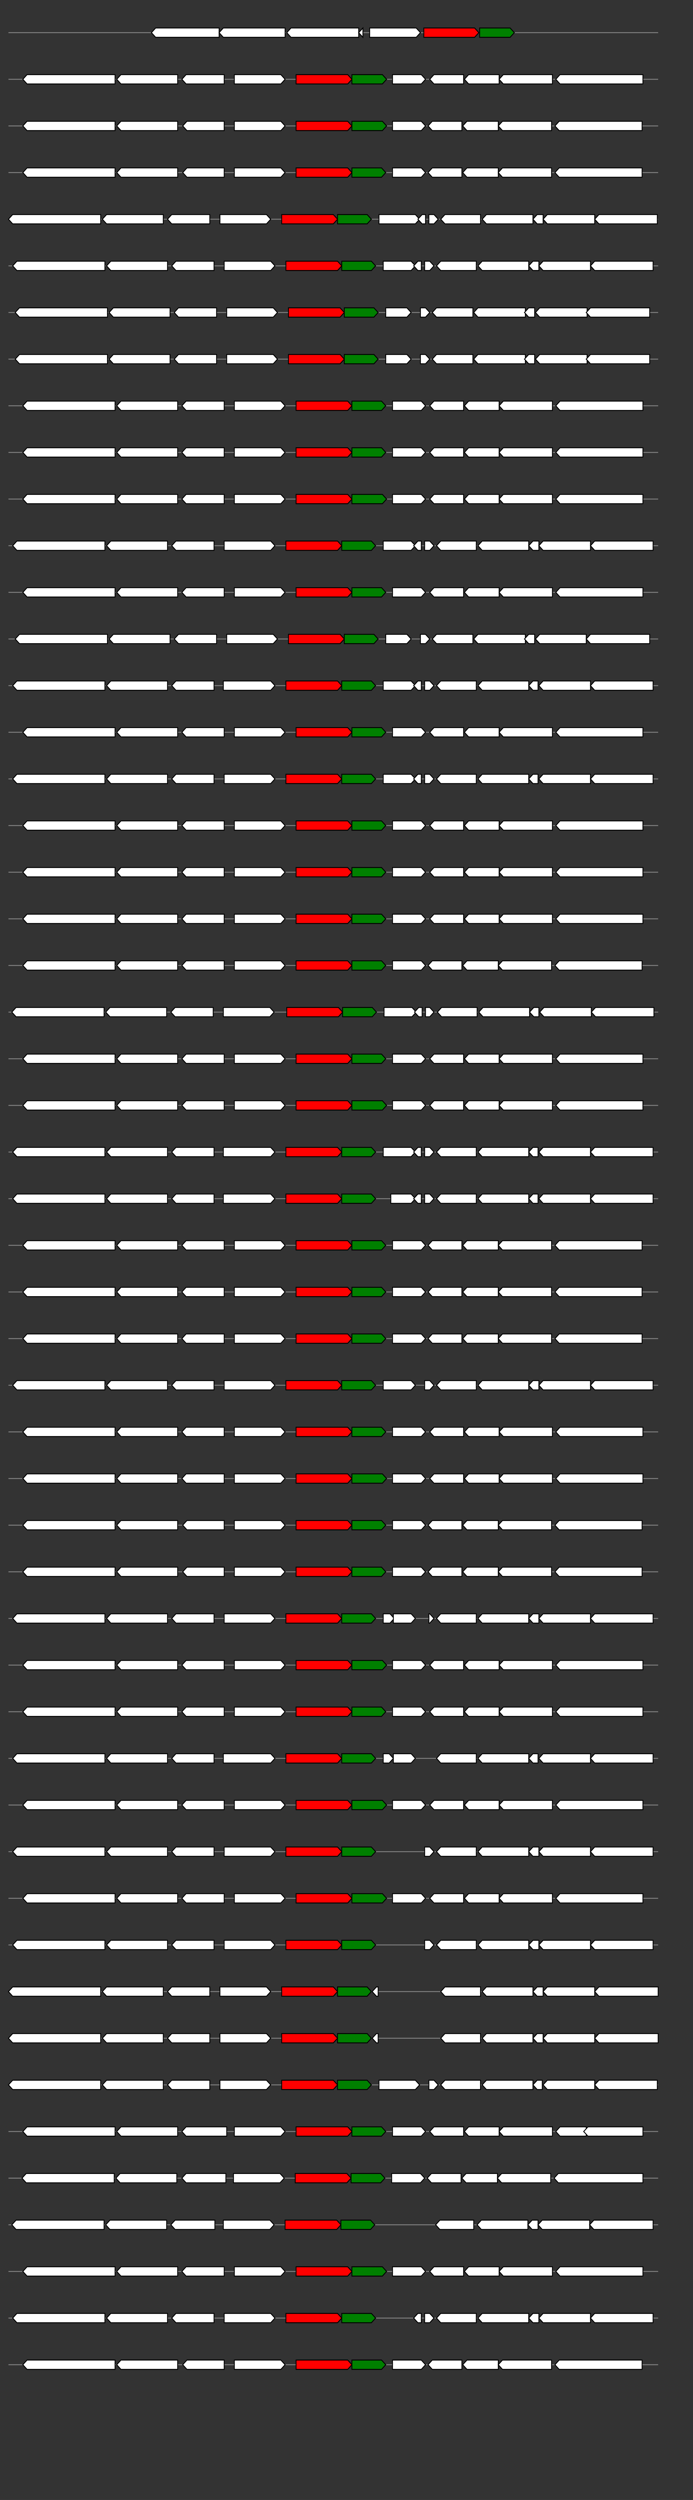 <svg xmlns="http://www.w3.org/2000/svg" height="2770" width="768.0" version="1.1" y="0" x="0" preserveAspectRatio="none" xmlns:xlink="http://www.w3.org/1999/xlink" viewBox="0 0 819.2 2680"  >
<rect x="0" y="0" width="819.2" height="2680" fill="#333333" stroke="none"/>
<g  >
<line y1="35" x2="778.0" style="stroke:grey; stroke-width:1; " x1="10" y2="35"  />
</g>
<g id="all_7_0_0"  >
<polygon style="stroke:black; stroke-width:1; fill:#FFFFFF; " points="179,35 184,30 259,30 259,40 184,40 179,35 "  />
</g>
<g id="all_7_0_1"  >
<polygon style="stroke:black; stroke-width:1; fill:#FFFFFF; " points="259,35 264,30 337,30 337,40 264,40 259,35 "  />
</g>
<g id="all_7_0_2"  >
<polygon style="stroke:black; stroke-width:1; fill:#FFFFFF; " points="339,35 344,30 424,30 424,40 344,40 339,35 "  />
</g>
<g id="all_7_0_3"  >
<polygon style="stroke:black; stroke-width:1; fill:#FFFFFF; " points="424,35 429,30 429,30 429,40 429,40 424,35 "  />
</g>
<g id="all_7_0_4"  >
<polygon style="stroke:black; stroke-width:1; fill:#FFFFFF; " points="437,40 492,40 497,35 492,30 437,30 437,40 "  />
</g>
<g id="all_7_0_5"  >
<polygon style="stroke:black; stroke-width:1; fill:red; " points="501,40 561,40 566,35 561,30 501,30 501,40 "  />
</g>
<g id="all_7_0_6"  >
<polygon style="stroke:black; stroke-width:1; fill:green; " points="567,40 603,40 608,35 603,30 567,30 567,40 "  />
</g>
<g  >
<line y1="85" x2="778.0" style="stroke:grey; stroke-width:1; " x1="10" y2="85"  />
</g>
<g id="all_7_301_0"  >
<polygon style="stroke:black; stroke-width:1; fill:#FFFFFF; " points="27,85 32,80 136,80 136,90 32,90 27,85 "  />
</g>
<g id="all_7_301_1"  >
<polygon style="stroke:black; stroke-width:1; fill:#FFFFFF; " points="138,85 143,80 210,80 210,90 143,90 138,85 "  />
</g>
<g id="all_7_301_2"  >
<polygon style="stroke:black; stroke-width:1; fill:#FFFFFF; " points="215,85 220,80 265,80 265,90 220,90 215,85 "  />
</g>
<g id="all_7_301_3"  >
<polygon style="stroke:black; stroke-width:1; fill:#FFFFFF; " points="277,90 332,90 337,85 332,80 277,80 277,90 "  />
</g>
<g id="all_7_301_4"  >
<polygon style="stroke:black; stroke-width:1; fill:red; " points="350,90 411,90 416,85 411,80 350,80 350,90 "  />
</g>
<g id="all_7_301_5"  >
<polygon style="stroke:black; stroke-width:1; fill:green; " points="416,90 452,90 457,85 452,80 416,80 416,90 "  />
</g>
<g id="all_7_301_6"  >
<polygon style="stroke:black; stroke-width:1; fill:#FFFFFF; " points="464,90 498,90 503,85 498,80 464,80 464,90 "  />
</g>
<g id="all_7_301_7"  >
<polygon style="stroke:black; stroke-width:1; fill:#FFFFFF; " points="508,85 513,80 548,80 548,90 513,90 508,85 "  />
</g>
<g id="all_7_301_8"  >
<polygon style="stroke:black; stroke-width:1; fill:#FFFFFF; " points="549,85 554,80 590,80 590,90 554,90 549,85 "  />
</g>
<g id="all_7_301_9"  >
<polygon style="stroke:black; stroke-width:1; fill:#FFFFFF; " points="590,85 595,80 653,80 653,90 595,90 590,85 "  />
</g>
<g id="all_7_301_10"  >
<polygon style="stroke:black; stroke-width:1; fill:#FFFFFF; " points="657,85 662,80 760,80 760,90 662,90 657,85 "  />
</g>
<g  >
<line y1="135" x2="778.0" style="stroke:grey; stroke-width:1; " x1="10" y2="135"  />
</g>
<g id="all_7_302_0"  >
<polygon style="stroke:black; stroke-width:1; fill:#FFFFFF; " points="27,135 32,130 136,130 136,140 32,140 27,135 "  />
</g>
<g id="all_7_302_1"  >
<polygon style="stroke:black; stroke-width:1; fill:#FFFFFF; " points="138,135 143,130 210,130 210,140 143,140 138,135 "  />
</g>
<g id="all_7_302_2"  >
<polygon style="stroke:black; stroke-width:1; fill:#FFFFFF; " points="216,135 221,130 265,130 265,140 221,140 216,135 "  />
</g>
<g id="all_7_302_3"  >
<polygon style="stroke:black; stroke-width:1; fill:#FFFFFF; " points="277,140 332,140 337,135 332,130 277,130 277,140 "  />
</g>
<g id="all_7_302_4"  >
<polygon style="stroke:black; stroke-width:1; fill:red; " points="350,140 411,140 416,135 411,130 350,130 350,140 "  />
</g>
<g id="all_7_302_5"  >
<polygon style="stroke:black; stroke-width:1; fill:green; " points="416,140 452,140 457,135 452,130 416,130 416,140 "  />
</g>
<g id="all_7_302_6"  >
<polygon style="stroke:black; stroke-width:1; fill:#FFFFFF; " points="464,140 498,140 503,135 498,130 464,130 464,140 "  />
</g>
<g id="all_7_302_7"  >
<polygon style="stroke:black; stroke-width:1; fill:#FFFFFF; " points="506,135 511,130 546,130 546,140 511,140 506,135 "  />
</g>
<g id="all_7_302_8"  >
<polygon style="stroke:black; stroke-width:1; fill:#FFFFFF; " points="547,135 552,130 589,130 589,140 552,140 547,135 "  />
</g>
<g id="all_7_302_9"  >
<polygon style="stroke:black; stroke-width:1; fill:#FFFFFF; " points="589,135 594,130 652,130 652,140 594,140 589,135 "  />
</g>
<g id="all_7_302_10"  >
<polygon style="stroke:black; stroke-width:1; fill:#FFFFFF; " points="656,135 661,130 759,130 759,140 661,140 656,135 "  />
</g>
<g  >
<line y1="185" x2="778.0" style="stroke:grey; stroke-width:1; " x1="10" y2="185"  />
</g>
<g id="all_7_303_0"  >
<polygon style="stroke:black; stroke-width:1; fill:#FFFFFF; " points="27,185 32,180 136,180 136,190 32,190 27,185 "  />
</g>
<g id="all_7_303_1"  >
<polygon style="stroke:black; stroke-width:1; fill:#FFFFFF; " points="138,185 143,180 210,180 210,190 143,190 138,185 "  />
</g>
<g id="all_7_303_2"  >
<polygon style="stroke:black; stroke-width:1; fill:#FFFFFF; " points="216,185 221,180 265,180 265,190 221,190 216,185 "  />
</g>
<g id="all_7_303_3"  >
<polygon style="stroke:black; stroke-width:1; fill:#FFFFFF; " points="277,190 332,190 337,185 332,180 277,180 277,190 "  />
</g>
<g id="all_7_303_4"  >
<polygon style="stroke:black; stroke-width:1; fill:red; " points="350,190 411,190 416,185 411,180 350,180 350,190 "  />
</g>
<g id="all_7_303_5"  >
<polygon style="stroke:black; stroke-width:1; fill:green; " points="416,190 451,190 456,185 451,180 416,180 416,190 "  />
</g>
<g id="all_7_303_6"  >
<polygon style="stroke:black; stroke-width:1; fill:#FFFFFF; " points="464,190 498,190 503,185 498,180 464,180 464,190 "  />
</g>
<g id="all_7_303_7"  >
<polygon style="stroke:black; stroke-width:1; fill:#FFFFFF; " points="506,185 511,180 546,180 546,190 511,190 506,185 "  />
</g>
<g id="all_7_303_8"  >
<polygon style="stroke:black; stroke-width:1; fill:#FFFFFF; " points="547,185 552,180 589,180 589,190 552,190 547,185 "  />
</g>
<g id="all_7_303_9"  >
<polygon style="stroke:black; stroke-width:1; fill:#FFFFFF; " points="589,185 594,180 652,180 652,190 594,190 589,185 "  />
</g>
<g id="all_7_303_10"  >
<polygon style="stroke:black; stroke-width:1; fill:#FFFFFF; " points="656,185 661,180 759,180 759,190 661,190 656,185 "  />
</g>
<g  >
<line y1="235" x2="778.0" style="stroke:grey; stroke-width:1; " x1="10" y2="235"  />
</g>
<g id="all_7_304_0"  >
<polygon style="stroke:black; stroke-width:1; fill:#FFFFFF; " points="10,235 15,230 119,230 119,240 15,240 10,235 "  />
</g>
<g id="all_7_304_1"  >
<polygon style="stroke:black; stroke-width:1; fill:#FFFFFF; " points="121,235 126,230 193,230 193,240 126,240 121,235 "  />
</g>
<g id="all_7_304_2"  >
<polygon style="stroke:black; stroke-width:1; fill:#FFFFFF; " points="198,235 203,230 248,230 248,240 203,240 198,235 "  />
</g>
<g id="all_7_304_3"  >
<polygon style="stroke:black; stroke-width:1; fill:#FFFFFF; " points="260,240 315,240 320,235 315,230 260,230 260,240 "  />
</g>
<g id="all_7_304_4"  >
<polygon style="stroke:black; stroke-width:1; fill:red; " points="333,240 394,240 399,235 394,230 333,230 333,240 "  />
</g>
<g id="all_7_304_5"  >
<polygon style="stroke:black; stroke-width:1; fill:green; " points="399,240 434,240 439,235 434,230 399,230 399,240 "  />
</g>
<g id="all_7_304_6"  >
<polygon style="stroke:black; stroke-width:1; fill:#FFFFFF; " points="448,240 491,240 496,235 491,230 448,230 448,240 "  />
</g>
<g id="all_7_304_7"  >
<polygon style="stroke:black; stroke-width:1; fill:#FFFFFF; " points="494,235 499,230 503,230 503,240 499,240 494,235 "  />
</g>
<g id="all_7_304_8"  >
<polygon style="stroke:black; stroke-width:1; fill:#FFFFFF; " points="507,240 513,240 518,235 513,230 507,230 507,240 "  />
</g>
<g id="all_7_304_9"  >
<polygon style="stroke:black; stroke-width:1; fill:#FFFFFF; " points="521,235 526,230 568,230 568,240 526,240 521,235 "  />
</g>
<g id="all_7_304_10"  >
<polygon style="stroke:black; stroke-width:1; fill:#FFFFFF; " points="570,235 575,230 630,230 630,240 575,240 570,235 "  />
</g>
<g id="all_7_304_11"  >
<polygon style="stroke:black; stroke-width:1; fill:#FFFFFF; " points="630,235 635,230 642,230 642,240 635,240 630,235 "  />
</g>
<g id="all_7_304_12"  >
<polygon style="stroke:black; stroke-width:1; fill:#FFFFFF; " points="642,235 647,230 703,230 703,240 647,240 642,235 "  />
</g>
<g id="all_7_304_13"  >
<polygon style="stroke:black; stroke-width:1; fill:#FFFFFF; " points="703,235 708,230 777,230 777,240 708,240 703,235 "  />
</g>
<g  >
<line y1="285" x2="778.0" style="stroke:grey; stroke-width:1; " x1="10" y2="285"  />
</g>
<g id="all_7_305_0"  >
<polygon style="stroke:black; stroke-width:1; fill:#FFFFFF; " points="15,285 20,280 124,280 124,290 20,290 15,285 "  />
</g>
<g id="all_7_305_1"  >
<polygon style="stroke:black; stroke-width:1; fill:#FFFFFF; " points="126,285 131,280 198,280 198,290 131,290 126,285 "  />
</g>
<g id="all_7_305_2"  >
<polygon style="stroke:black; stroke-width:1; fill:#FFFFFF; " points="203,285 208,280 253,280 253,290 208,290 203,285 "  />
</g>
<g id="all_7_305_3"  >
<polygon style="stroke:black; stroke-width:1; fill:#FFFFFF; " points="265,290 320,290 325,285 320,280 265,280 265,290 "  />
</g>
<g id="all_7_305_4"  >
<polygon style="stroke:black; stroke-width:1; fill:red; " points="338,290 399,290 404,285 399,280 338,280 338,290 "  />
</g>
<g id="all_7_305_5"  >
<polygon style="stroke:black; stroke-width:1; fill:green; " points="404,290 439,290 444,285 439,280 404,280 404,290 "  />
</g>
<g id="all_7_305_6"  >
<polygon style="stroke:black; stroke-width:1; fill:#FFFFFF; " points="453,290 486,290 491,285 486,280 453,280 453,290 "  />
</g>
<g id="all_7_305_7"  >
<polygon style="stroke:black; stroke-width:1; fill:#FFFFFF; " points="489,285 494,280 498,280 498,290 494,290 489,285 "  />
</g>
<g id="all_7_305_8"  >
<polygon style="stroke:black; stroke-width:1; fill:#FFFFFF; " points="502,290 508,290 513,285 508,280 502,280 502,290 "  />
</g>
<g id="all_7_305_9"  >
<polygon style="stroke:black; stroke-width:1; fill:#FFFFFF; " points="516,285 521,280 563,280 563,290 521,290 516,285 "  />
</g>
<g id="all_7_305_10"  >
<polygon style="stroke:black; stroke-width:1; fill:#FFFFFF; " points="565,285 570,280 625,280 625,290 570,290 565,285 "  />
</g>
<g id="all_7_305_11"  >
<polygon style="stroke:black; stroke-width:1; fill:#FFFFFF; " points="625,285 630,280 637,280 637,290 630,290 625,285 "  />
</g>
<g id="all_7_305_12"  >
<polygon style="stroke:black; stroke-width:1; fill:#FFFFFF; " points="637,285 642,280 698,280 698,290 642,290 637,285 "  />
</g>
<g id="all_7_305_13"  >
<polygon style="stroke:black; stroke-width:1; fill:#FFFFFF; " points="698,285 703,280 772,280 772,290 703,290 698,285 "  />
</g>
<g  >
<line y1="335" x2="778.0" style="stroke:grey; stroke-width:1; " x1="10" y2="335"  />
</g>
<g id="all_7_306_0"  >
<polygon style="stroke:black; stroke-width:1; fill:#FFFFFF; " points="18,335 23,330 127,330 127,340 23,340 18,335 "  />
</g>
<g id="all_7_306_1"  >
<polygon style="stroke:black; stroke-width:1; fill:#FFFFFF; " points="129,335 134,330 201,330 201,340 134,340 129,335 "  />
</g>
<g id="all_7_306_2"  >
<polygon style="stroke:black; stroke-width:1; fill:#FFFFFF; " points="206,335 211,330 256,330 256,340 211,340 206,335 "  />
</g>
<g id="all_7_306_3"  >
<polygon style="stroke:black; stroke-width:1; fill:#FFFFFF; " points="268,340 323,340 328,335 323,330 268,330 268,340 "  />
</g>
<g id="all_7_306_4"  >
<polygon style="stroke:black; stroke-width:1; fill:red; " points="341,340 402,340 407,335 402,330 341,330 341,340 "  />
</g>
<g id="all_7_306_5"  >
<polygon style="stroke:black; stroke-width:1; fill:green; " points="407,340 442,340 447,335 442,330 407,330 407,340 "  />
</g>
<g id="all_7_306_6"  >
<polygon style="stroke:black; stroke-width:1; fill:#FFFFFF; " points="456,340 481,340 486,335 481,330 456,330 456,340 "  />
</g>
<g id="all_7_306_7"  >
<polygon style="stroke:black; stroke-width:1; fill:#FFFFFF; " points="497,340 503,340 508,335 503,330 497,330 497,340 "  />
</g>
<g id="all_7_306_8"  >
<polygon style="stroke:black; stroke-width:1; fill:#FFFFFF; " points="511,335 516,330 559,330 559,340 516,340 511,335 "  />
</g>
<g id="all_7_306_9"  >
<polygon style="stroke:black; stroke-width:1; fill:#FFFFFF; " points="560,335 565,330 621,330 621,340 565,340 560,335 "  />
</g>
<g id="all_7_306_10"  >
<polygon style="stroke:black; stroke-width:1; fill:#FFFFFF; " points="620,335 625,330 632,330 632,340 625,340 620,335 "  />
</g>
<g id="all_7_306_11"  >
<polygon style="stroke:black; stroke-width:1; fill:#FFFFFF; " points="633,335 638,330 694,330 694,340 638,340 633,335 "  />
</g>
<g id="all_7_306_12"  >
<polygon style="stroke:black; stroke-width:1; fill:#FFFFFF; " points="693,335 698,330 768,330 768,340 698,340 693,335 "  />
</g>
<g  >
<line y1="385" x2="778.0" style="stroke:grey; stroke-width:1; " x1="10" y2="385"  />
</g>
<g id="all_7_307_0"  >
<polygon style="stroke:black; stroke-width:1; fill:#FFFFFF; " points="18,385 23,380 127,380 127,390 23,390 18,385 "  />
</g>
<g id="all_7_307_1"  >
<polygon style="stroke:black; stroke-width:1; fill:#FFFFFF; " points="129,385 134,380 201,380 201,390 134,390 129,385 "  />
</g>
<g id="all_7_307_2"  >
<polygon style="stroke:black; stroke-width:1; fill:#FFFFFF; " points="206,385 211,380 256,380 256,390 211,390 206,385 "  />
</g>
<g id="all_7_307_3"  >
<polygon style="stroke:black; stroke-width:1; fill:#FFFFFF; " points="268,390 323,390 328,385 323,380 268,380 268,390 "  />
</g>
<g id="all_7_307_4"  >
<polygon style="stroke:black; stroke-width:1; fill:red; " points="341,390 402,390 407,385 402,380 341,380 341,390 "  />
</g>
<g id="all_7_307_5"  >
<polygon style="stroke:black; stroke-width:1; fill:green; " points="407,390 442,390 447,385 442,380 407,380 407,390 "  />
</g>
<g id="all_7_307_6"  >
<polygon style="stroke:black; stroke-width:1; fill:#FFFFFF; " points="456,390 481,390 486,385 481,380 456,380 456,390 "  />
</g>
<g id="all_7_307_7"  >
<polygon style="stroke:black; stroke-width:1; fill:#FFFFFF; " points="497,390 503,390 508,385 503,380 497,380 497,390 "  />
</g>
<g id="all_7_307_8"  >
<polygon style="stroke:black; stroke-width:1; fill:#FFFFFF; " points="511,385 516,380 559,380 559,390 516,390 511,385 "  />
</g>
<g id="all_7_307_9"  >
<polygon style="stroke:black; stroke-width:1; fill:#FFFFFF; " points="560,385 565,380 621,380 621,390 565,390 560,385 "  />
</g>
<g id="all_7_307_10"  >
<polygon style="stroke:black; stroke-width:1; fill:#FFFFFF; " points="620,385 625,380 632,380 632,390 625,390 620,385 "  />
</g>
<g id="all_7_307_11"  >
<polygon style="stroke:black; stroke-width:1; fill:#FFFFFF; " points="633,385 638,380 694,380 694,390 638,390 633,385 "  />
</g>
<g id="all_7_307_12"  >
<polygon style="stroke:black; stroke-width:1; fill:#FFFFFF; " points="693,385 698,380 768,380 768,390 698,390 693,385 "  />
</g>
<g  >
<line y1="435" x2="778.0" style="stroke:grey; stroke-width:1; " x1="10" y2="435"  />
</g>
<g id="all_7_308_0"  >
<polygon style="stroke:black; stroke-width:1; fill:#FFFFFF; " points="27,435 32,430 136,430 136,440 32,440 27,435 "  />
</g>
<g id="all_7_308_1"  >
<polygon style="stroke:black; stroke-width:1; fill:#FFFFFF; " points="138,435 143,430 210,430 210,440 143,440 138,435 "  />
</g>
<g id="all_7_308_2"  >
<polygon style="stroke:black; stroke-width:1; fill:#FFFFFF; " points="215,435 220,430 265,430 265,440 220,440 215,435 "  />
</g>
<g id="all_7_308_3"  >
<polygon style="stroke:black; stroke-width:1; fill:#FFFFFF; " points="277,440 332,440 337,435 332,430 277,430 277,440 "  />
</g>
<g id="all_7_308_4"  >
<polygon style="stroke:black; stroke-width:1; fill:red; " points="350,440 411,440 416,435 411,430 350,430 350,440 "  />
</g>
<g id="all_7_308_5"  >
<polygon style="stroke:black; stroke-width:1; fill:green; " points="416,440 451,440 456,435 451,430 416,430 416,440 "  />
</g>
<g id="all_7_308_6"  >
<polygon style="stroke:black; stroke-width:1; fill:#FFFFFF; " points="464,440 498,440 503,435 498,430 464,430 464,440 "  />
</g>
<g id="all_7_308_7"  >
<polygon style="stroke:black; stroke-width:1; fill:#FFFFFF; " points="508,435 513,430 548,430 548,440 513,440 508,435 "  />
</g>
<g id="all_7_308_8"  >
<polygon style="stroke:black; stroke-width:1; fill:#FFFFFF; " points="549,435 554,430 590,430 590,440 554,440 549,435 "  />
</g>
<g id="all_7_308_9"  >
<polygon style="stroke:black; stroke-width:1; fill:#FFFFFF; " points="590,435 595,430 653,430 653,440 595,440 590,435 "  />
</g>
<g id="all_7_308_10"  >
<polygon style="stroke:black; stroke-width:1; fill:#FFFFFF; " points="657,435 662,430 760,430 760,440 662,440 657,435 "  />
</g>
<g  >
<line y1="485" x2="778.0" style="stroke:grey; stroke-width:1; " x1="10" y2="485"  />
</g>
<g id="all_7_309_0"  >
<polygon style="stroke:black; stroke-width:1; fill:#FFFFFF; " points="27,485 32,480 136,480 136,490 32,490 27,485 "  />
</g>
<g id="all_7_309_1"  >
<polygon style="stroke:black; stroke-width:1; fill:#FFFFFF; " points="138,485 143,480 210,480 210,490 143,490 138,485 "  />
</g>
<g id="all_7_309_2"  >
<polygon style="stroke:black; stroke-width:1; fill:#FFFFFF; " points="215,485 220,480 265,480 265,490 220,490 215,485 "  />
</g>
<g id="all_7_309_3"  >
<polygon style="stroke:black; stroke-width:1; fill:#FFFFFF; " points="277,490 332,490 337,485 332,480 277,480 277,490 "  />
</g>
<g id="all_7_309_4"  >
<polygon style="stroke:black; stroke-width:1; fill:red; " points="350,490 411,490 416,485 411,480 350,480 350,490 "  />
</g>
<g id="all_7_309_5"  >
<polygon style="stroke:black; stroke-width:1; fill:green; " points="416,490 451,490 456,485 451,480 416,480 416,490 "  />
</g>
<g id="all_7_309_6"  >
<polygon style="stroke:black; stroke-width:1; fill:#FFFFFF; " points="464,490 498,490 503,485 498,480 464,480 464,490 "  />
</g>
<g id="all_7_309_7"  >
<polygon style="stroke:black; stroke-width:1; fill:#FFFFFF; " points="508,485 513,480 548,480 548,490 513,490 508,485 "  />
</g>
<g id="all_7_309_8"  >
<polygon style="stroke:black; stroke-width:1; fill:#FFFFFF; " points="549,485 554,480 590,480 590,490 554,490 549,485 "  />
</g>
<g id="all_7_309_9"  >
<polygon style="stroke:black; stroke-width:1; fill:#FFFFFF; " points="590,485 595,480 653,480 653,490 595,490 590,485 "  />
</g>
<g id="all_7_309_10"  >
<polygon style="stroke:black; stroke-width:1; fill:#FFFFFF; " points="657,485 662,480 760,480 760,490 662,490 657,485 "  />
</g>
<g  >
<line y1="535" x2="778.0" style="stroke:grey; stroke-width:1; " x1="10" y2="535"  />
</g>
<g id="all_7_310_0"  >
<polygon style="stroke:black; stroke-width:1; fill:#FFFFFF; " points="27,535 32,530 136,530 136,540 32,540 27,535 "  />
</g>
<g id="all_7_310_1"  >
<polygon style="stroke:black; stroke-width:1; fill:#FFFFFF; " points="138,535 143,530 210,530 210,540 143,540 138,535 "  />
</g>
<g id="all_7_310_2"  >
<polygon style="stroke:black; stroke-width:1; fill:#FFFFFF; " points="215,535 220,530 265,530 265,540 220,540 215,535 "  />
</g>
<g id="all_7_310_3"  >
<polygon style="stroke:black; stroke-width:1; fill:#FFFFFF; " points="277,540 332,540 337,535 332,530 277,530 277,540 "  />
</g>
<g id="all_7_310_4"  >
<polygon style="stroke:black; stroke-width:1; fill:red; " points="350,540 411,540 416,535 411,530 350,530 350,540 "  />
</g>
<g id="all_7_310_5"  >
<polygon style="stroke:black; stroke-width:1; fill:green; " points="416,540 452,540 457,535 452,530 416,530 416,540 "  />
</g>
<g id="all_7_310_6"  >
<polygon style="stroke:black; stroke-width:1; fill:#FFFFFF; " points="464,540 498,540 503,535 498,530 464,530 464,540 "  />
</g>
<g id="all_7_310_7"  >
<polygon style="stroke:black; stroke-width:1; fill:#FFFFFF; " points="508,535 513,530 548,530 548,540 513,540 508,535 "  />
</g>
<g id="all_7_310_8"  >
<polygon style="stroke:black; stroke-width:1; fill:#FFFFFF; " points="549,535 554,530 590,530 590,540 554,540 549,535 "  />
</g>
<g id="all_7_310_9"  >
<polygon style="stroke:black; stroke-width:1; fill:#FFFFFF; " points="590,535 595,530 653,530 653,540 595,540 590,535 "  />
</g>
<g id="all_7_310_10"  >
<polygon style="stroke:black; stroke-width:1; fill:#FFFFFF; " points="657,535 662,530 760,530 760,540 662,540 657,535 "  />
</g>
<g  >
<line y1="585" x2="778.0" style="stroke:grey; stroke-width:1; " x1="10" y2="585"  />
</g>
<g id="all_7_311_0"  >
<polygon style="stroke:black; stroke-width:1; fill:#FFFFFF; " points="15,585 20,580 124,580 124,590 20,590 15,585 "  />
</g>
<g id="all_7_311_1"  >
<polygon style="stroke:black; stroke-width:1; fill:#FFFFFF; " points="126,585 131,580 198,580 198,590 131,590 126,585 "  />
</g>
<g id="all_7_311_2"  >
<polygon style="stroke:black; stroke-width:1; fill:#FFFFFF; " points="203,585 208,580 253,580 253,590 208,590 203,585 "  />
</g>
<g id="all_7_311_3"  >
<polygon style="stroke:black; stroke-width:1; fill:#FFFFFF; " points="265,590 320,590 325,585 320,580 265,580 265,590 "  />
</g>
<g id="all_7_311_4"  >
<polygon style="stroke:black; stroke-width:1; fill:red; " points="338,590 399,590 404,585 399,580 338,580 338,590 "  />
</g>
<g id="all_7_311_5"  >
<polygon style="stroke:black; stroke-width:1; fill:green; " points="404,590 439,590 444,585 439,580 404,580 404,590 "  />
</g>
<g id="all_7_311_6"  >
<polygon style="stroke:black; stroke-width:1; fill:#FFFFFF; " points="453,590 486,590 491,585 486,580 453,580 453,590 "  />
</g>
<g id="all_7_311_7"  >
<polygon style="stroke:black; stroke-width:1; fill:#FFFFFF; " points="489,585 494,580 498,580 498,590 494,590 489,585 "  />
</g>
<g id="all_7_311_8"  >
<polygon style="stroke:black; stroke-width:1; fill:#FFFFFF; " points="502,590 508,590 513,585 508,580 502,580 502,590 "  />
</g>
<g id="all_7_311_9"  >
<polygon style="stroke:black; stroke-width:1; fill:#FFFFFF; " points="516,585 521,580 563,580 563,590 521,590 516,585 "  />
</g>
<g id="all_7_311_10"  >
<polygon style="stroke:black; stroke-width:1; fill:#FFFFFF; " points="565,585 570,580 625,580 625,590 570,590 565,585 "  />
</g>
<g id="all_7_311_11"  >
<polygon style="stroke:black; stroke-width:1; fill:#FFFFFF; " points="625,585 630,580 637,580 637,590 630,590 625,585 "  />
</g>
<g id="all_7_311_12"  >
<polygon style="stroke:black; stroke-width:1; fill:#FFFFFF; " points="637,585 642,580 698,580 698,590 642,590 637,585 "  />
</g>
<g id="all_7_311_13"  >
<polygon style="stroke:black; stroke-width:1; fill:#FFFFFF; " points="698,585 703,580 772,580 772,590 703,590 698,585 "  />
</g>
<g  >
<line y1="635" x2="778.0" style="stroke:grey; stroke-width:1; " x1="10" y2="635"  />
</g>
<g id="all_7_312_0"  >
<polygon style="stroke:black; stroke-width:1; fill:#FFFFFF; " points="27,635 32,630 136,630 136,640 32,640 27,635 "  />
</g>
<g id="all_7_312_1"  >
<polygon style="stroke:black; stroke-width:1; fill:#FFFFFF; " points="138,635 143,630 210,630 210,640 143,640 138,635 "  />
</g>
<g id="all_7_312_2"  >
<polygon style="stroke:black; stroke-width:1; fill:#FFFFFF; " points="215,635 220,630 265,630 265,640 220,640 215,635 "  />
</g>
<g id="all_7_312_3"  >
<polygon style="stroke:black; stroke-width:1; fill:#FFFFFF; " points="277,640 332,640 337,635 332,630 277,630 277,640 "  />
</g>
<g id="all_7_312_4"  >
<polygon style="stroke:black; stroke-width:1; fill:red; " points="350,640 411,640 416,635 411,630 350,630 350,640 "  />
</g>
<g id="all_7_312_5"  >
<polygon style="stroke:black; stroke-width:1; fill:green; " points="416,640 451,640 456,635 451,630 416,630 416,640 "  />
</g>
<g id="all_7_312_6"  >
<polygon style="stroke:black; stroke-width:1; fill:#FFFFFF; " points="464,640 498,640 503,635 498,630 464,630 464,640 "  />
</g>
<g id="all_7_312_7"  >
<polygon style="stroke:black; stroke-width:1; fill:#FFFFFF; " points="508,635 513,630 548,630 548,640 513,640 508,635 "  />
</g>
<g id="all_7_312_8"  >
<polygon style="stroke:black; stroke-width:1; fill:#FFFFFF; " points="549,635 554,630 590,630 590,640 554,640 549,635 "  />
</g>
<g id="all_7_312_9"  >
<polygon style="stroke:black; stroke-width:1; fill:#FFFFFF; " points="590,635 595,630 653,630 653,640 595,640 590,635 "  />
</g>
<g id="all_7_312_10"  >
<polygon style="stroke:black; stroke-width:1; fill:#FFFFFF; " points="657,635 662,630 760,630 760,640 662,640 657,635 "  />
</g>
<g  >
<line y1="685" x2="778.0" style="stroke:grey; stroke-width:1; " x1="10" y2="685"  />
</g>
<g id="all_7_313_0"  >
<polygon style="stroke:black; stroke-width:1; fill:#FFFFFF; " points="18,685 23,680 127,680 127,690 23,690 18,685 "  />
</g>
<g id="all_7_313_1"  >
<polygon style="stroke:black; stroke-width:1; fill:#FFFFFF; " points="129,685 134,680 201,680 201,690 134,690 129,685 "  />
</g>
<g id="all_7_313_2"  >
<polygon style="stroke:black; stroke-width:1; fill:#FFFFFF; " points="206,685 211,680 256,680 256,690 211,690 206,685 "  />
</g>
<g id="all_7_313_3"  >
<polygon style="stroke:black; stroke-width:1; fill:#FFFFFF; " points="268,690 323,690 328,685 323,680 268,680 268,690 "  />
</g>
<g id="all_7_313_4"  >
<polygon style="stroke:black; stroke-width:1; fill:red; " points="341,690 402,690 407,685 402,680 341,680 341,690 "  />
</g>
<g id="all_7_313_5"  >
<polygon style="stroke:black; stroke-width:1; fill:green; " points="407,690 442,690 447,685 442,680 407,680 407,690 "  />
</g>
<g id="all_7_313_6"  >
<polygon style="stroke:black; stroke-width:1; fill:#FFFFFF; " points="456,690 481,690 486,685 481,680 456,680 456,690 "  />
</g>
<g id="all_7_313_7"  >
<polygon style="stroke:black; stroke-width:1; fill:#FFFFFF; " points="497,690 503,690 508,685 503,680 497,680 497,690 "  />
</g>
<g id="all_7_313_8"  >
<polygon style="stroke:black; stroke-width:1; fill:#FFFFFF; " points="511,685 516,680 559,680 559,690 516,690 511,685 "  />
</g>
<g id="all_7_313_9"  >
<polygon style="stroke:black; stroke-width:1; fill:#FFFFFF; " points="560,685 565,680 621,680 621,690 565,690 560,685 "  />
</g>
<g id="all_7_313_10"  >
<polygon style="stroke:black; stroke-width:1; fill:#FFFFFF; " points="620,685 625,680 632,680 632,690 625,690 620,685 "  />
</g>
<g id="all_7_313_11"  >
<polygon style="stroke:black; stroke-width:1; fill:#FFFFFF; " points="633,685 638,680 693,680 693,690 638,690 633,685 "  />
</g>
<g id="all_7_313_12"  >
<polygon style="stroke:black; stroke-width:1; fill:#FFFFFF; " points="693,685 698,680 768,680 768,690 698,690 693,685 "  />
</g>
<g  >
<line y1="735" x2="778.0" style="stroke:grey; stroke-width:1; " x1="10" y2="735"  />
</g>
<g id="all_7_314_0"  >
<polygon style="stroke:black; stroke-width:1; fill:#FFFFFF; " points="15,735 20,730 124,730 124,740 20,740 15,735 "  />
</g>
<g id="all_7_314_1"  >
<polygon style="stroke:black; stroke-width:1; fill:#FFFFFF; " points="126,735 131,730 198,730 198,740 131,740 126,735 "  />
</g>
<g id="all_7_314_2"  >
<polygon style="stroke:black; stroke-width:1; fill:#FFFFFF; " points="203,735 208,730 253,730 253,740 208,740 203,735 "  />
</g>
<g id="all_7_314_3"  >
<polygon style="stroke:black; stroke-width:1; fill:#FFFFFF; " points="264,740 320,740 325,735 320,730 264,730 264,740 "  />
</g>
<g id="all_7_314_4"  >
<polygon style="stroke:black; stroke-width:1; fill:red; " points="338,740 399,740 404,735 399,730 338,730 338,740 "  />
</g>
<g id="all_7_314_5"  >
<polygon style="stroke:black; stroke-width:1; fill:green; " points="404,740 439,740 444,735 439,730 404,730 404,740 "  />
</g>
<g id="all_7_314_6"  >
<polygon style="stroke:black; stroke-width:1; fill:#FFFFFF; " points="453,740 486,740 491,735 486,730 453,730 453,740 "  />
</g>
<g id="all_7_314_7"  >
<polygon style="stroke:black; stroke-width:1; fill:#FFFFFF; " points="489,735 494,730 498,730 498,740 494,740 489,735 "  />
</g>
<g id="all_7_314_8"  >
<polygon style="stroke:black; stroke-width:1; fill:#FFFFFF; " points="502,740 508,740 513,735 508,730 502,730 502,740 "  />
</g>
<g id="all_7_314_9"  >
<polygon style="stroke:black; stroke-width:1; fill:#FFFFFF; " points="516,735 521,730 563,730 563,740 521,740 516,735 "  />
</g>
<g id="all_7_314_10"  >
<polygon style="stroke:black; stroke-width:1; fill:#FFFFFF; " points="565,735 570,730 625,730 625,740 570,740 565,735 "  />
</g>
<g id="all_7_314_11"  >
<polygon style="stroke:black; stroke-width:1; fill:#FFFFFF; " points="625,735 630,730 636,730 636,740 630,740 625,735 "  />
</g>
<g id="all_7_314_12"  >
<polygon style="stroke:black; stroke-width:1; fill:#FFFFFF; " points="637,735 642,730 698,730 698,740 642,740 637,735 "  />
</g>
<g id="all_7_314_13"  >
<polygon style="stroke:black; stroke-width:1; fill:#FFFFFF; " points="698,735 703,730 772,730 772,740 703,740 698,735 "  />
</g>
<g  >
<line y1="785" x2="778.0" style="stroke:grey; stroke-width:1; " x1="10" y2="785"  />
</g>
<g id="all_7_315_0"  >
<polygon style="stroke:black; stroke-width:1; fill:#FFFFFF; " points="27,785 32,780 136,780 136,790 32,790 27,785 "  />
</g>
<g id="all_7_315_1"  >
<polygon style="stroke:black; stroke-width:1; fill:#FFFFFF; " points="138,785 143,780 210,780 210,790 143,790 138,785 "  />
</g>
<g id="all_7_315_2"  >
<polygon style="stroke:black; stroke-width:1; fill:#FFFFFF; " points="215,785 220,780 265,780 265,790 220,790 215,785 "  />
</g>
<g id="all_7_315_3"  >
<polygon style="stroke:black; stroke-width:1; fill:#FFFFFF; " points="277,790 332,790 337,785 332,780 277,780 277,790 "  />
</g>
<g id="all_7_315_4"  >
<polygon style="stroke:black; stroke-width:1; fill:red; " points="350,790 411,790 416,785 411,780 350,780 350,790 "  />
</g>
<g id="all_7_315_5"  >
<polygon style="stroke:black; stroke-width:1; fill:green; " points="416,790 451,790 456,785 451,780 416,780 416,790 "  />
</g>
<g id="all_7_315_6"  >
<polygon style="stroke:black; stroke-width:1; fill:#FFFFFF; " points="464,790 498,790 503,785 498,780 464,780 464,790 "  />
</g>
<g id="all_7_315_7"  >
<polygon style="stroke:black; stroke-width:1; fill:#FFFFFF; " points="508,785 513,780 548,780 548,790 513,790 508,785 "  />
</g>
<g id="all_7_315_8"  >
<polygon style="stroke:black; stroke-width:1; fill:#FFFFFF; " points="549,785 554,780 590,780 590,790 554,790 549,785 "  />
</g>
<g id="all_7_315_9"  >
<polygon style="stroke:black; stroke-width:1; fill:#FFFFFF; " points="590,785 595,780 653,780 653,790 595,790 590,785 "  />
</g>
<g id="all_7_315_10"  >
<polygon style="stroke:black; stroke-width:1; fill:#FFFFFF; " points="657,785 662,780 760,780 760,790 662,790 657,785 "  />
</g>
<g  >
<line y1="835" x2="778.0" style="stroke:grey; stroke-width:1; " x1="10" y2="835"  />
</g>
<g id="all_7_316_0"  >
<polygon style="stroke:black; stroke-width:1; fill:#FFFFFF; " points="15,835 20,830 124,830 124,840 20,840 15,835 "  />
</g>
<g id="all_7_316_1"  >
<polygon style="stroke:black; stroke-width:1; fill:#FFFFFF; " points="126,835 131,830 198,830 198,840 131,840 126,835 "  />
</g>
<g id="all_7_316_2"  >
<polygon style="stroke:black; stroke-width:1; fill:#FFFFFF; " points="203,835 208,830 253,830 253,840 208,840 203,835 "  />
</g>
<g id="all_7_316_3"  >
<polygon style="stroke:black; stroke-width:1; fill:#FFFFFF; " points="265,840 320,840 325,835 320,830 265,830 265,840 "  />
</g>
<g id="all_7_316_4"  >
<polygon style="stroke:black; stroke-width:1; fill:red; " points="338,840 399,840 404,835 399,830 338,830 338,840 "  />
</g>
<g id="all_7_316_5"  >
<polygon style="stroke:black; stroke-width:1; fill:green; " points="404,840 439,840 444,835 439,830 404,830 404,840 "  />
</g>
<g id="all_7_316_6"  >
<polygon style="stroke:black; stroke-width:1; fill:#FFFFFF; " points="453,840 486,840 491,835 486,830 453,830 453,840 "  />
</g>
<g id="all_7_316_7"  >
<polygon style="stroke:black; stroke-width:1; fill:#FFFFFF; " points="489,835 494,830 498,830 498,840 494,840 489,835 "  />
</g>
<g id="all_7_316_8"  >
<polygon style="stroke:black; stroke-width:1; fill:#FFFFFF; " points="502,840 508,840 513,835 508,830 502,830 502,840 "  />
</g>
<g id="all_7_316_9"  >
<polygon style="stroke:black; stroke-width:1; fill:#FFFFFF; " points="516,835 521,830 563,830 563,840 521,840 516,835 "  />
</g>
<g id="all_7_316_10"  >
<polygon style="stroke:black; stroke-width:1; fill:#FFFFFF; " points="565,835 570,830 625,830 625,840 570,840 565,835 "  />
</g>
<g id="all_7_316_11"  >
<polygon style="stroke:black; stroke-width:1; fill:#FFFFFF; " points="625,835 630,830 636,830 636,840 630,840 625,835 "  />
</g>
<g id="all_7_316_12"  >
<polygon style="stroke:black; stroke-width:1; fill:#FFFFFF; " points="637,835 642,830 698,830 698,840 642,840 637,835 "  />
</g>
<g id="all_7_316_13"  >
<polygon style="stroke:black; stroke-width:1; fill:#FFFFFF; " points="698,835 703,830 772,830 772,840 703,840 698,835 "  />
</g>
<g  >
<line y1="885" x2="778.0" style="stroke:grey; stroke-width:1; " x1="10" y2="885"  />
</g>
<g id="all_7_317_0"  >
<polygon style="stroke:black; stroke-width:1; fill:#FFFFFF; " points="27,885 32,880 136,880 136,890 32,890 27,885 "  />
</g>
<g id="all_7_317_1"  >
<polygon style="stroke:black; stroke-width:1; fill:#FFFFFF; " points="138,885 143,880 210,880 210,890 143,890 138,885 "  />
</g>
<g id="all_7_317_2"  >
<polygon style="stroke:black; stroke-width:1; fill:#FFFFFF; " points="215,885 220,880 265,880 265,890 220,890 215,885 "  />
</g>
<g id="all_7_317_3"  >
<polygon style="stroke:black; stroke-width:1; fill:#FFFFFF; " points="277,890 332,890 337,885 332,880 277,880 277,890 "  />
</g>
<g id="all_7_317_4"  >
<polygon style="stroke:black; stroke-width:1; fill:red; " points="350,890 411,890 416,885 411,880 350,880 350,890 "  />
</g>
<g id="all_7_317_5"  >
<polygon style="stroke:black; stroke-width:1; fill:green; " points="416,890 451,890 456,885 451,880 416,880 416,890 "  />
</g>
<g id="all_7_317_6"  >
<polygon style="stroke:black; stroke-width:1; fill:#FFFFFF; " points="464,890 498,890 503,885 498,880 464,880 464,890 "  />
</g>
<g id="all_7_317_7"  >
<polygon style="stroke:black; stroke-width:1; fill:#FFFFFF; " points="508,885 513,880 548,880 548,890 513,890 508,885 "  />
</g>
<g id="all_7_317_8"  >
<polygon style="stroke:black; stroke-width:1; fill:#FFFFFF; " points="549,885 554,880 590,880 590,890 554,890 549,885 "  />
</g>
<g id="all_7_317_9"  >
<polygon style="stroke:black; stroke-width:1; fill:#FFFFFF; " points="590,885 595,880 653,880 653,890 595,890 590,885 "  />
</g>
<g id="all_7_317_10"  >
<polygon style="stroke:black; stroke-width:1; fill:#FFFFFF; " points="657,885 662,880 760,880 760,890 662,890 657,885 "  />
</g>
<g  >
<line y1="935" x2="778.0" style="stroke:grey; stroke-width:1; " x1="10" y2="935"  />
</g>
<g id="all_7_318_0"  >
<polygon style="stroke:black; stroke-width:1; fill:#FFFFFF; " points="27,935 32,930 136,930 136,940 32,940 27,935 "  />
</g>
<g id="all_7_318_1"  >
<polygon style="stroke:black; stroke-width:1; fill:#FFFFFF; " points="138,935 143,930 210,930 210,940 143,940 138,935 "  />
</g>
<g id="all_7_318_2"  >
<polygon style="stroke:black; stroke-width:1; fill:#FFFFFF; " points="215,935 220,930 265,930 265,940 220,940 215,935 "  />
</g>
<g id="all_7_318_3"  >
<polygon style="stroke:black; stroke-width:1; fill:#FFFFFF; " points="277,940 332,940 337,935 332,930 277,930 277,940 "  />
</g>
<g id="all_7_318_4"  >
<polygon style="stroke:black; stroke-width:1; fill:red; " points="350,940 411,940 416,935 411,930 350,930 350,940 "  />
</g>
<g id="all_7_318_5"  >
<polygon style="stroke:black; stroke-width:1; fill:green; " points="416,940 451,940 456,935 451,930 416,930 416,940 "  />
</g>
<g id="all_7_318_6"  >
<polygon style="stroke:black; stroke-width:1; fill:#FFFFFF; " points="464,940 498,940 503,935 498,930 464,930 464,940 "  />
</g>
<g id="all_7_318_7"  >
<polygon style="stroke:black; stroke-width:1; fill:#FFFFFF; " points="508,935 513,930 548,930 548,940 513,940 508,935 "  />
</g>
<g id="all_7_318_8"  >
<polygon style="stroke:black; stroke-width:1; fill:#FFFFFF; " points="549,935 554,930 590,930 590,940 554,940 549,935 "  />
</g>
<g id="all_7_318_9"  >
<polygon style="stroke:black; stroke-width:1; fill:#FFFFFF; " points="590,935 595,930 653,930 653,940 595,940 590,935 "  />
</g>
<g id="all_7_318_10"  >
<polygon style="stroke:black; stroke-width:1; fill:#FFFFFF; " points="657,935 662,930 760,930 760,940 662,940 657,935 "  />
</g>
<g  >
<line y1="985" x2="778.0" style="stroke:grey; stroke-width:1; " x1="10" y2="985"  />
</g>
<g id="all_7_319_0"  >
<polygon style="stroke:black; stroke-width:1; fill:#FFFFFF; " points="27,985 32,980 136,980 136,990 32,990 27,985 "  />
</g>
<g id="all_7_319_1"  >
<polygon style="stroke:black; stroke-width:1; fill:#FFFFFF; " points="138,985 143,980 210,980 210,990 143,990 138,985 "  />
</g>
<g id="all_7_319_2"  >
<polygon style="stroke:black; stroke-width:1; fill:#FFFFFF; " points="215,985 220,980 265,980 265,990 220,990 215,985 "  />
</g>
<g id="all_7_319_3"  >
<polygon style="stroke:black; stroke-width:1; fill:#FFFFFF; " points="277,990 332,990 337,985 332,980 277,980 277,990 "  />
</g>
<g id="all_7_319_4"  >
<polygon style="stroke:black; stroke-width:1; fill:red; " points="350,990 411,990 416,985 411,980 350,980 350,990 "  />
</g>
<g id="all_7_319_5"  >
<polygon style="stroke:black; stroke-width:1; fill:green; " points="416,990 451,990 456,985 451,980 416,980 416,990 "  />
</g>
<g id="all_7_319_6"  >
<polygon style="stroke:black; stroke-width:1; fill:#FFFFFF; " points="464,990 498,990 503,985 498,980 464,980 464,990 "  />
</g>
<g id="all_7_319_7"  >
<polygon style="stroke:black; stroke-width:1; fill:#FFFFFF; " points="508,985 513,980 548,980 548,990 513,990 508,985 "  />
</g>
<g id="all_7_319_8"  >
<polygon style="stroke:black; stroke-width:1; fill:#FFFFFF; " points="549,985 554,980 590,980 590,990 554,990 549,985 "  />
</g>
<g id="all_7_319_9"  >
<polygon style="stroke:black; stroke-width:1; fill:#FFFFFF; " points="590,985 595,980 653,980 653,990 595,990 590,985 "  />
</g>
<g id="all_7_319_10"  >
<polygon style="stroke:black; stroke-width:1; fill:#FFFFFF; " points="657,985 662,980 760,980 760,990 662,990 657,985 "  />
</g>
<g  >
<line y1="1035" x2="778.0" style="stroke:grey; stroke-width:1; " x1="10" y2="1035"  />
</g>
<g id="all_7_320_0"  >
<polygon style="stroke:black; stroke-width:1; fill:#FFFFFF; " points="27,1035 32,1030 136,1030 136,1040 32,1040 27,1035 "  />
</g>
<g id="all_7_320_1"  >
<polygon style="stroke:black; stroke-width:1; fill:#FFFFFF; " points="138,1035 143,1030 210,1030 210,1040 143,1040 138,1035 "  />
</g>
<g id="all_7_320_2"  >
<polygon style="stroke:black; stroke-width:1; fill:#FFFFFF; " points="215,1035 220,1030 265,1030 265,1040 220,1040 215,1035 "  />
</g>
<g id="all_7_320_3"  >
<polygon style="stroke:black; stroke-width:1; fill:#FFFFFF; " points="277,1040 332,1040 337,1035 332,1030 277,1030 277,1040 "  />
</g>
<g id="all_7_320_4"  >
<polygon style="stroke:black; stroke-width:1; fill:red; " points="350,1040 411,1040 416,1035 411,1030 350,1030 350,1040 "  />
</g>
<g id="all_7_320_5"  >
<polygon style="stroke:black; stroke-width:1; fill:green; " points="416,1040 451,1040 456,1035 451,1030 416,1030 416,1040 "  />
</g>
<g id="all_7_320_6"  >
<polygon style="stroke:black; stroke-width:1; fill:#FFFFFF; " points="464,1040 498,1040 503,1035 498,1030 464,1030 464,1040 "  />
</g>
<g id="all_7_320_7"  >
<polygon style="stroke:black; stroke-width:1; fill:#FFFFFF; " points="506,1035 511,1030 546,1030 546,1040 511,1040 506,1035 "  />
</g>
<g id="all_7_320_8"  >
<polygon style="stroke:black; stroke-width:1; fill:#FFFFFF; " points="547,1035 552,1030 589,1030 589,1040 552,1040 547,1035 "  />
</g>
<g id="all_7_320_9"  >
<polygon style="stroke:black; stroke-width:1; fill:#FFFFFF; " points="589,1035 594,1030 652,1030 652,1040 594,1040 589,1035 "  />
</g>
<g id="all_7_320_10"  >
<polygon style="stroke:black; stroke-width:1; fill:#FFFFFF; " points="656,1035 661,1030 759,1030 759,1040 661,1040 656,1035 "  />
</g>
<g  >
<line y1="1085" x2="778.0" style="stroke:grey; stroke-width:1; " x1="10" y2="1085"  />
</g>
<g id="all_7_321_0"  >
<polygon style="stroke:black; stroke-width:1; fill:#FFFFFF; " points="14,1085 19,1080 123,1080 123,1090 19,1090 14,1085 "  />
</g>
<g id="all_7_321_1"  >
<polygon style="stroke:black; stroke-width:1; fill:#FFFFFF; " points="125,1085 130,1080 197,1080 197,1090 130,1090 125,1085 "  />
</g>
<g id="all_7_321_2"  >
<polygon style="stroke:black; stroke-width:1; fill:#FFFFFF; " points="202,1085 207,1080 252,1080 252,1090 207,1090 202,1085 "  />
</g>
<g id="all_7_321_3"  >
<polygon style="stroke:black; stroke-width:1; fill:#FFFFFF; " points="264,1090 319,1090 324,1085 319,1080 264,1080 264,1090 "  />
</g>
<g id="all_7_321_4"  >
<polygon style="stroke:black; stroke-width:1; fill:red; " points="339,1090 400,1090 405,1085 400,1080 339,1080 339,1090 "  />
</g>
<g id="all_7_321_5"  >
<polygon style="stroke:black; stroke-width:1; fill:green; " points="405,1090 440,1090 445,1085 440,1080 405,1080 405,1090 "  />
</g>
<g id="all_7_321_6"  >
<polygon style="stroke:black; stroke-width:1; fill:#FFFFFF; " points="454,1090 487,1090 492,1085 487,1080 454,1080 454,1090 "  />
</g>
<g id="all_7_321_7"  >
<polygon style="stroke:black; stroke-width:1; fill:#FFFFFF; " points="490,1085 495,1080 499,1080 499,1090 495,1090 490,1085 "  />
</g>
<g id="all_7_321_8"  >
<polygon style="stroke:black; stroke-width:1; fill:#FFFFFF; " points="503,1090 508,1090 513,1085 508,1080 503,1080 503,1090 "  />
</g>
<g id="all_7_321_9"  >
<polygon style="stroke:black; stroke-width:1; fill:#FFFFFF; " points="517,1085 522,1080 564,1080 564,1090 522,1090 517,1085 "  />
</g>
<g id="all_7_321_10"  >
<polygon style="stroke:black; stroke-width:1; fill:#FFFFFF; " points="566,1085 571,1080 626,1080 626,1090 571,1090 566,1085 "  />
</g>
<g id="all_7_321_11"  >
<polygon style="stroke:black; stroke-width:1; fill:#FFFFFF; " points="626,1085 631,1080 637,1080 637,1090 631,1090 626,1085 "  />
</g>
<g id="all_7_321_12"  >
<polygon style="stroke:black; stroke-width:1; fill:#FFFFFF; " points="638,1085 643,1080 699,1080 699,1090 643,1090 638,1085 "  />
</g>
<g id="all_7_321_13"  >
<polygon style="stroke:black; stroke-width:1; fill:#FFFFFF; " points="699,1085 704,1080 773,1080 773,1090 704,1090 699,1085 "  />
</g>
<g  >
<line y1="1135" x2="778.0" style="stroke:grey; stroke-width:1; " x1="10" y2="1135"  />
</g>
<g id="all_7_322_0"  >
<polygon style="stroke:black; stroke-width:1; fill:#FFFFFF; " points="27,1135 32,1130 136,1130 136,1140 32,1140 27,1135 "  />
</g>
<g id="all_7_322_1"  >
<polygon style="stroke:black; stroke-width:1; fill:#FFFFFF; " points="138,1135 143,1130 210,1130 210,1140 143,1140 138,1135 "  />
</g>
<g id="all_7_322_2"  >
<polygon style="stroke:black; stroke-width:1; fill:#FFFFFF; " points="215,1135 220,1130 265,1130 265,1140 220,1140 215,1135 "  />
</g>
<g id="all_7_322_3"  >
<polygon style="stroke:black; stroke-width:1; fill:#FFFFFF; " points="277,1140 332,1140 337,1135 332,1130 277,1130 277,1140 "  />
</g>
<g id="all_7_322_4"  >
<polygon style="stroke:black; stroke-width:1; fill:red; " points="350,1140 411,1140 416,1135 411,1130 350,1130 350,1140 "  />
</g>
<g id="all_7_322_5"  >
<polygon style="stroke:black; stroke-width:1; fill:green; " points="416,1140 451,1140 456,1135 451,1130 416,1130 416,1140 "  />
</g>
<g id="all_7_322_6"  >
<polygon style="stroke:black; stroke-width:1; fill:#FFFFFF; " points="464,1140 498,1140 503,1135 498,1130 464,1130 464,1140 "  />
</g>
<g id="all_7_322_7"  >
<polygon style="stroke:black; stroke-width:1; fill:#FFFFFF; " points="508,1135 513,1130 548,1130 548,1140 513,1140 508,1135 "  />
</g>
<g id="all_7_322_8"  >
<polygon style="stroke:black; stroke-width:1; fill:#FFFFFF; " points="549,1135 554,1130 590,1130 590,1140 554,1140 549,1135 "  />
</g>
<g id="all_7_322_9"  >
<polygon style="stroke:black; stroke-width:1; fill:#FFFFFF; " points="590,1135 595,1130 653,1130 653,1140 595,1140 590,1135 "  />
</g>
<g id="all_7_322_10"  >
<polygon style="stroke:black; stroke-width:1; fill:#FFFFFF; " points="657,1135 662,1130 760,1130 760,1140 662,1140 657,1135 "  />
</g>
<g  >
<line y1="1185" x2="778.0" style="stroke:grey; stroke-width:1; " x1="10" y2="1185"  />
</g>
<g id="all_7_323_0"  >
<polygon style="stroke:black; stroke-width:1; fill:#FFFFFF; " points="27,1185 32,1180 136,1180 136,1190 32,1190 27,1185 "  />
</g>
<g id="all_7_323_1"  >
<polygon style="stroke:black; stroke-width:1; fill:#FFFFFF; " points="138,1185 143,1180 210,1180 210,1190 143,1190 138,1185 "  />
</g>
<g id="all_7_323_2"  >
<polygon style="stroke:black; stroke-width:1; fill:#FFFFFF; " points="215,1185 220,1180 265,1180 265,1190 220,1190 215,1185 "  />
</g>
<g id="all_7_323_3"  >
<polygon style="stroke:black; stroke-width:1; fill:#FFFFFF; " points="277,1190 332,1190 337,1185 332,1180 277,1180 277,1190 "  />
</g>
<g id="all_7_323_4"  >
<polygon style="stroke:black; stroke-width:1; fill:red; " points="350,1190 411,1190 416,1185 411,1180 350,1180 350,1190 "  />
</g>
<g id="all_7_323_5"  >
<polygon style="stroke:black; stroke-width:1; fill:green; " points="416,1190 452,1190 457,1185 452,1180 416,1180 416,1190 "  />
</g>
<g id="all_7_323_6"  >
<polygon style="stroke:black; stroke-width:1; fill:#FFFFFF; " points="464,1190 498,1190 503,1185 498,1180 464,1180 464,1190 "  />
</g>
<g id="all_7_323_7"  >
<polygon style="stroke:black; stroke-width:1; fill:#FFFFFF; " points="508,1185 513,1180 548,1180 548,1190 513,1190 508,1185 "  />
</g>
<g id="all_7_323_8"  >
<polygon style="stroke:black; stroke-width:1; fill:#FFFFFF; " points="549,1185 554,1180 590,1180 590,1190 554,1190 549,1185 "  />
</g>
<g id="all_7_323_9"  >
<polygon style="stroke:black; stroke-width:1; fill:#FFFFFF; " points="590,1185 595,1180 653,1180 653,1190 595,1190 590,1185 "  />
</g>
<g id="all_7_323_10"  >
<polygon style="stroke:black; stroke-width:1; fill:#FFFFFF; " points="657,1185 662,1180 760,1180 760,1190 662,1190 657,1185 "  />
</g>
<g  >
<line y1="1235" x2="778.0" style="stroke:grey; stroke-width:1; " x1="10" y2="1235"  />
</g>
<g id="all_7_324_0"  >
<polygon style="stroke:black; stroke-width:1; fill:#FFFFFF; " points="15,1235 20,1230 124,1230 124,1240 20,1240 15,1235 "  />
</g>
<g id="all_7_324_1"  >
<polygon style="stroke:black; stroke-width:1; fill:#FFFFFF; " points="126,1235 131,1230 198,1230 198,1240 131,1240 126,1235 "  />
</g>
<g id="all_7_324_2"  >
<polygon style="stroke:black; stroke-width:1; fill:#FFFFFF; " points="203,1235 208,1230 253,1230 253,1240 208,1240 203,1235 "  />
</g>
<g id="all_7_324_3"  >
<polygon style="stroke:black; stroke-width:1; fill:#FFFFFF; " points="264,1240 320,1240 325,1235 320,1230 264,1230 264,1240 "  />
</g>
<g id="all_7_324_4"  >
<polygon style="stroke:black; stroke-width:1; fill:red; " points="338,1240 399,1240 404,1235 399,1230 338,1230 338,1240 "  />
</g>
<g id="all_7_324_5"  >
<polygon style="stroke:black; stroke-width:1; fill:green; " points="404,1240 439,1240 444,1235 439,1230 404,1230 404,1240 "  />
</g>
<g id="all_7_324_6"  >
<polygon style="stroke:black; stroke-width:1; fill:#FFFFFF; " points="453,1240 486,1240 491,1235 486,1230 453,1230 453,1240 "  />
</g>
<g id="all_7_324_7"  >
<polygon style="stroke:black; stroke-width:1; fill:#FFFFFF; " points="489,1235 494,1230 498,1230 498,1240 494,1240 489,1235 "  />
</g>
<g id="all_7_324_8"  >
<polygon style="stroke:black; stroke-width:1; fill:#FFFFFF; " points="502,1240 508,1240 513,1235 508,1230 502,1230 502,1240 "  />
</g>
<g id="all_7_324_9"  >
<polygon style="stroke:black; stroke-width:1; fill:#FFFFFF; " points="516,1235 521,1230 563,1230 563,1240 521,1240 516,1235 "  />
</g>
<g id="all_7_324_10"  >
<polygon style="stroke:black; stroke-width:1; fill:#FFFFFF; " points="565,1235 570,1230 625,1230 625,1240 570,1240 565,1235 "  />
</g>
<g id="all_7_324_11"  >
<polygon style="stroke:black; stroke-width:1; fill:#FFFFFF; " points="625,1235 630,1230 636,1230 636,1240 630,1240 625,1235 "  />
</g>
<g id="all_7_324_12"  >
<polygon style="stroke:black; stroke-width:1; fill:#FFFFFF; " points="637,1235 642,1230 698,1230 698,1240 642,1240 637,1235 "  />
</g>
<g id="all_7_324_13"  >
<polygon style="stroke:black; stroke-width:1; fill:#FFFFFF; " points="698,1235 703,1230 772,1230 772,1240 703,1240 698,1235 "  />
</g>
<g  >
<line y1="1285" x2="778.0" style="stroke:grey; stroke-width:1; " x1="10" y2="1285"  />
</g>
<g id="all_7_325_0"  >
<polygon style="stroke:black; stroke-width:1; fill:#FFFFFF; " points="15,1285 20,1280 124,1280 124,1290 20,1290 15,1285 "  />
</g>
<g id="all_7_325_1"  >
<polygon style="stroke:black; stroke-width:1; fill:#FFFFFF; " points="126,1285 131,1280 198,1280 198,1290 131,1290 126,1285 "  />
</g>
<g id="all_7_325_2"  >
<polygon style="stroke:black; stroke-width:1; fill:#FFFFFF; " points="203,1285 208,1280 253,1280 253,1290 208,1290 203,1285 "  />
</g>
<g id="all_7_325_3"  >
<polygon style="stroke:black; stroke-width:1; fill:#FFFFFF; " points="264,1290 320,1290 325,1285 320,1280 264,1280 264,1290 "  />
</g>
<g id="all_7_325_4"  >
<polygon style="stroke:black; stroke-width:1; fill:red; " points="338,1290 399,1290 404,1285 399,1280 338,1280 338,1290 "  />
</g>
<g id="all_7_325_5"  >
<polygon style="stroke:black; stroke-width:1; fill:green; " points="404,1290 439,1290 444,1285 439,1280 404,1280 404,1290 "  />
</g>
<g id="all_7_325_6"  >
<polygon style="stroke:black; stroke-width:1; fill:#FFFFFF; " points="462,1290 486,1290 491,1285 486,1280 462,1280 462,1290 "  />
</g>
<g id="all_7_325_7"  >
<polygon style="stroke:black; stroke-width:1; fill:#FFFFFF; " points="489,1285 494,1280 498,1280 498,1290 494,1290 489,1285 "  />
</g>
<g id="all_7_325_8"  >
<polygon style="stroke:black; stroke-width:1; fill:#FFFFFF; " points="502,1290 508,1290 513,1285 508,1280 502,1280 502,1290 "  />
</g>
<g id="all_7_325_9"  >
<polygon style="stroke:black; stroke-width:1; fill:#FFFFFF; " points="516,1285 521,1280 563,1280 563,1290 521,1290 516,1285 "  />
</g>
<g id="all_7_325_10"  >
<polygon style="stroke:black; stroke-width:1; fill:#FFFFFF; " points="565,1285 570,1280 625,1280 625,1290 570,1290 565,1285 "  />
</g>
<g id="all_7_325_11"  >
<polygon style="stroke:black; stroke-width:1; fill:#FFFFFF; " points="625,1285 630,1280 636,1280 636,1290 630,1290 625,1285 "  />
</g>
<g id="all_7_325_12"  >
<polygon style="stroke:black; stroke-width:1; fill:#FFFFFF; " points="637,1285 642,1280 698,1280 698,1290 642,1290 637,1285 "  />
</g>
<g id="all_7_325_13"  >
<polygon style="stroke:black; stroke-width:1; fill:#FFFFFF; " points="698,1285 703,1280 772,1280 772,1290 703,1290 698,1285 "  />
</g>
<g  >
<line y1="1335" x2="778.0" style="stroke:grey; stroke-width:1; " x1="10" y2="1335"  />
</g>
<g id="all_7_326_0"  >
<polygon style="stroke:black; stroke-width:1; fill:#FFFFFF; " points="27,1335 32,1330 136,1330 136,1340 32,1340 27,1335 "  />
</g>
<g id="all_7_326_1"  >
<polygon style="stroke:black; stroke-width:1; fill:#FFFFFF; " points="138,1335 143,1330 210,1330 210,1340 143,1340 138,1335 "  />
</g>
<g id="all_7_326_2"  >
<polygon style="stroke:black; stroke-width:1; fill:#FFFFFF; " points="215,1335 220,1330 265,1330 265,1340 220,1340 215,1335 "  />
</g>
<g id="all_7_326_3"  >
<polygon style="stroke:black; stroke-width:1; fill:#FFFFFF; " points="277,1340 332,1340 337,1335 332,1330 277,1330 277,1340 "  />
</g>
<g id="all_7_326_4"  >
<polygon style="stroke:black; stroke-width:1; fill:red; " points="350,1340 411,1340 416,1335 411,1330 350,1330 350,1340 "  />
</g>
<g id="all_7_326_5"  >
<polygon style="stroke:black; stroke-width:1; fill:green; " points="416,1340 451,1340 456,1335 451,1330 416,1330 416,1340 "  />
</g>
<g id="all_7_326_6"  >
<polygon style="stroke:black; stroke-width:1; fill:#FFFFFF; " points="464,1340 498,1340 503,1335 498,1330 464,1330 464,1340 "  />
</g>
<g id="all_7_326_7"  >
<polygon style="stroke:black; stroke-width:1; fill:#FFFFFF; " points="506,1335 511,1330 546,1330 546,1340 511,1340 506,1335 "  />
</g>
<g id="all_7_326_8"  >
<polygon style="stroke:black; stroke-width:1; fill:#FFFFFF; " points="547,1335 552,1330 589,1330 589,1340 552,1340 547,1335 "  />
</g>
<g id="all_7_326_9"  >
<polygon style="stroke:black; stroke-width:1; fill:#FFFFFF; " points="589,1335 594,1330 652,1330 652,1340 594,1340 589,1335 "  />
</g>
<g id="all_7_326_10"  >
<polygon style="stroke:black; stroke-width:1; fill:#FFFFFF; " points="656,1335 661,1330 759,1330 759,1340 661,1340 656,1335 "  />
</g>
<g  >
<line y1="1385" x2="778.0" style="stroke:grey; stroke-width:1; " x1="10" y2="1385"  />
</g>
<g id="all_7_327_0"  >
<polygon style="stroke:black; stroke-width:1; fill:#FFFFFF; " points="27,1385 32,1380 136,1380 136,1390 32,1390 27,1385 "  />
</g>
<g id="all_7_327_1"  >
<polygon style="stroke:black; stroke-width:1; fill:#FFFFFF; " points="138,1385 143,1380 210,1380 210,1390 143,1390 138,1385 "  />
</g>
<g id="all_7_327_2"  >
<polygon style="stroke:black; stroke-width:1; fill:#FFFFFF; " points="215,1385 220,1380 265,1380 265,1390 220,1390 215,1385 "  />
</g>
<g id="all_7_327_3"  >
<polygon style="stroke:black; stroke-width:1; fill:#FFFFFF; " points="277,1390 332,1390 337,1385 332,1380 277,1380 277,1390 "  />
</g>
<g id="all_7_327_4"  >
<polygon style="stroke:black; stroke-width:1; fill:red; " points="350,1390 411,1390 416,1385 411,1380 350,1380 350,1390 "  />
</g>
<g id="all_7_327_5"  >
<polygon style="stroke:black; stroke-width:1; fill:green; " points="416,1390 451,1390 456,1385 451,1380 416,1380 416,1390 "  />
</g>
<g id="all_7_327_6"  >
<polygon style="stroke:black; stroke-width:1; fill:#FFFFFF; " points="464,1390 498,1390 503,1385 498,1380 464,1380 464,1390 "  />
</g>
<g id="all_7_327_7"  >
<polygon style="stroke:black; stroke-width:1; fill:#FFFFFF; " points="506,1385 511,1380 546,1380 546,1390 511,1390 506,1385 "  />
</g>
<g id="all_7_327_8"  >
<polygon style="stroke:black; stroke-width:1; fill:#FFFFFF; " points="547,1385 552,1380 589,1380 589,1390 552,1390 547,1385 "  />
</g>
<g id="all_7_327_9"  >
<polygon style="stroke:black; stroke-width:1; fill:#FFFFFF; " points="589,1385 594,1380 652,1380 652,1390 594,1390 589,1385 "  />
</g>
<g id="all_7_327_10"  >
<polygon style="stroke:black; stroke-width:1; fill:#FFFFFF; " points="656,1385 661,1380 759,1380 759,1390 661,1390 656,1385 "  />
</g>
<g  >
<line y1="1435" x2="778.0" style="stroke:grey; stroke-width:1; " x1="10" y2="1435"  />
</g>
<g id="all_7_328_0"  >
<polygon style="stroke:black; stroke-width:1; fill:#FFFFFF; " points="27,1435 32,1430 136,1430 136,1440 32,1440 27,1435 "  />
</g>
<g id="all_7_328_1"  >
<polygon style="stroke:black; stroke-width:1; fill:#FFFFFF; " points="138,1435 143,1430 210,1430 210,1440 143,1440 138,1435 "  />
</g>
<g id="all_7_328_2"  >
<polygon style="stroke:black; stroke-width:1; fill:#FFFFFF; " points="215,1435 220,1430 265,1430 265,1440 220,1440 215,1435 "  />
</g>
<g id="all_7_328_3"  >
<polygon style="stroke:black; stroke-width:1; fill:#FFFFFF; " points="277,1440 332,1440 337,1435 332,1430 277,1430 277,1440 "  />
</g>
<g id="all_7_328_4"  >
<polygon style="stroke:black; stroke-width:1; fill:red; " points="350,1440 411,1440 416,1435 411,1430 350,1430 350,1440 "  />
</g>
<g id="all_7_328_5"  >
<polygon style="stroke:black; stroke-width:1; fill:green; " points="416,1440 451,1440 456,1435 451,1430 416,1430 416,1440 "  />
</g>
<g id="all_7_328_6"  >
<polygon style="stroke:black; stroke-width:1; fill:#FFFFFF; " points="464,1440 498,1440 503,1435 498,1430 464,1430 464,1440 "  />
</g>
<g id="all_7_328_7"  >
<polygon style="stroke:black; stroke-width:1; fill:#FFFFFF; " points="506,1435 511,1430 546,1430 546,1440 511,1440 506,1435 "  />
</g>
<g id="all_7_328_8"  >
<polygon style="stroke:black; stroke-width:1; fill:#FFFFFF; " points="547,1435 552,1430 589,1430 589,1440 552,1440 547,1435 "  />
</g>
<g id="all_7_328_9"  >
<polygon style="stroke:black; stroke-width:1; fill:#FFFFFF; " points="589,1435 594,1430 652,1430 652,1440 594,1440 589,1435 "  />
</g>
<g id="all_7_328_10"  >
<polygon style="stroke:black; stroke-width:1; fill:#FFFFFF; " points="656,1435 661,1430 759,1430 759,1440 661,1440 656,1435 "  />
</g>
<g  >
<line y1="1485" x2="778.0" style="stroke:grey; stroke-width:1; " x1="10" y2="1485"  />
</g>
<g id="all_7_329_0"  >
<polygon style="stroke:black; stroke-width:1; fill:#FFFFFF; " points="15,1485 20,1480 124,1480 124,1490 20,1490 15,1485 "  />
</g>
<g id="all_7_329_1"  >
<polygon style="stroke:black; stroke-width:1; fill:#FFFFFF; " points="126,1485 131,1480 198,1480 198,1490 131,1490 126,1485 "  />
</g>
<g id="all_7_329_2"  >
<polygon style="stroke:black; stroke-width:1; fill:#FFFFFF; " points="203,1485 208,1480 253,1480 253,1490 208,1490 203,1485 "  />
</g>
<g id="all_7_329_3"  >
<polygon style="stroke:black; stroke-width:1; fill:#FFFFFF; " points="265,1490 320,1490 325,1485 320,1480 265,1480 265,1490 "  />
</g>
<g id="all_7_329_4"  >
<polygon style="stroke:black; stroke-width:1; fill:red; " points="338,1490 399,1490 404,1485 399,1480 338,1480 338,1490 "  />
</g>
<g id="all_7_329_5"  >
<polygon style="stroke:black; stroke-width:1; fill:green; " points="404,1490 439,1490 444,1485 439,1480 404,1480 404,1490 "  />
</g>
<g id="all_7_329_6"  >
<polygon style="stroke:black; stroke-width:1; fill:#FFFFFF; " points="453,1490 486,1490 491,1485 486,1480 453,1480 453,1490 "  />
</g>
<g id="all_7_329_7"  >
<polygon style="stroke:black; stroke-width:1; fill:#FFFFFF; " points="502,1490 508,1490 513,1485 508,1480 502,1480 502,1490 "  />
</g>
<g id="all_7_329_8"  >
<polygon style="stroke:black; stroke-width:1; fill:#FFFFFF; " points="516,1485 521,1480 563,1480 563,1490 521,1490 516,1485 "  />
</g>
<g id="all_7_329_9"  >
<polygon style="stroke:black; stroke-width:1; fill:#FFFFFF; " points="565,1485 570,1480 625,1480 625,1490 570,1490 565,1485 "  />
</g>
<g id="all_7_329_10"  >
<polygon style="stroke:black; stroke-width:1; fill:#FFFFFF; " points="625,1485 630,1480 637,1480 637,1490 630,1490 625,1485 "  />
</g>
<g id="all_7_329_11"  >
<polygon style="stroke:black; stroke-width:1; fill:#FFFFFF; " points="637,1485 642,1480 698,1480 698,1490 642,1490 637,1485 "  />
</g>
<g id="all_7_329_12"  >
<polygon style="stroke:black; stroke-width:1; fill:#FFFFFF; " points="698,1485 703,1480 772,1480 772,1490 703,1490 698,1485 "  />
</g>
<g  >
<line y1="1535" x2="778.0" style="stroke:grey; stroke-width:1; " x1="10" y2="1535"  />
</g>
<g id="all_7_330_0"  >
<polygon style="stroke:black; stroke-width:1; fill:#FFFFFF; " points="27,1535 32,1530 136,1530 136,1540 32,1540 27,1535 "  />
</g>
<g id="all_7_330_1"  >
<polygon style="stroke:black; stroke-width:1; fill:#FFFFFF; " points="138,1535 143,1530 210,1530 210,1540 143,1540 138,1535 "  />
</g>
<g id="all_7_330_2"  >
<polygon style="stroke:black; stroke-width:1; fill:#FFFFFF; " points="215,1535 220,1530 265,1530 265,1540 220,1540 215,1535 "  />
</g>
<g id="all_7_330_3"  >
<polygon style="stroke:black; stroke-width:1; fill:#FFFFFF; " points="277,1540 332,1540 337,1535 332,1530 277,1530 277,1540 "  />
</g>
<g id="all_7_330_4"  >
<polygon style="stroke:black; stroke-width:1; fill:red; " points="350,1540 411,1540 416,1535 411,1530 350,1530 350,1540 "  />
</g>
<g id="all_7_330_5"  >
<polygon style="stroke:black; stroke-width:1; fill:green; " points="416,1540 451,1540 456,1535 451,1530 416,1530 416,1540 "  />
</g>
<g id="all_7_330_6"  >
<polygon style="stroke:black; stroke-width:1; fill:#FFFFFF; " points="464,1540 498,1540 503,1535 498,1530 464,1530 464,1540 "  />
</g>
<g id="all_7_330_7"  >
<polygon style="stroke:black; stroke-width:1; fill:#FFFFFF; " points="508,1535 513,1530 548,1530 548,1540 513,1540 508,1535 "  />
</g>
<g id="all_7_330_8"  >
<polygon style="stroke:black; stroke-width:1; fill:#FFFFFF; " points="549,1535 554,1530 590,1530 590,1540 554,1540 549,1535 "  />
</g>
<g id="all_7_330_9"  >
<polygon style="stroke:black; stroke-width:1; fill:#FFFFFF; " points="590,1535 595,1530 653,1530 653,1540 595,1540 590,1535 "  />
</g>
<g id="all_7_330_10"  >
<polygon style="stroke:black; stroke-width:1; fill:#FFFFFF; " points="657,1535 662,1530 760,1530 760,1540 662,1540 657,1535 "  />
</g>
<g  >
<line y1="1585" x2="778.0" style="stroke:grey; stroke-width:1; " x1="10" y2="1585"  />
</g>
<g id="all_7_331_0"  >
<polygon style="stroke:black; stroke-width:1; fill:#FFFFFF; " points="27,1585 32,1580 136,1580 136,1590 32,1590 27,1585 "  />
</g>
<g id="all_7_331_1"  >
<polygon style="stroke:black; stroke-width:1; fill:#FFFFFF; " points="138,1585 143,1580 210,1580 210,1590 143,1590 138,1585 "  />
</g>
<g id="all_7_331_2"  >
<polygon style="stroke:black; stroke-width:1; fill:#FFFFFF; " points="215,1585 220,1580 265,1580 265,1590 220,1590 215,1585 "  />
</g>
<g id="all_7_331_3"  >
<polygon style="stroke:black; stroke-width:1; fill:#FFFFFF; " points="277,1590 332,1590 337,1585 332,1580 277,1580 277,1590 "  />
</g>
<g id="all_7_331_4"  >
<polygon style="stroke:black; stroke-width:1; fill:red; " points="350,1590 411,1590 416,1585 411,1580 350,1580 350,1590 "  />
</g>
<g id="all_7_331_5"  >
<polygon style="stroke:black; stroke-width:1; fill:green; " points="416,1590 452,1590 457,1585 452,1580 416,1580 416,1590 "  />
</g>
<g id="all_7_331_6"  >
<polygon style="stroke:black; stroke-width:1; fill:#FFFFFF; " points="464,1590 498,1590 503,1585 498,1580 464,1580 464,1590 "  />
</g>
<g id="all_7_331_7"  >
<polygon style="stroke:black; stroke-width:1; fill:#FFFFFF; " points="508,1585 513,1580 548,1580 548,1590 513,1590 508,1585 "  />
</g>
<g id="all_7_331_8"  >
<polygon style="stroke:black; stroke-width:1; fill:#FFFFFF; " points="549,1585 554,1580 590,1580 590,1590 554,1590 549,1585 "  />
</g>
<g id="all_7_331_9"  >
<polygon style="stroke:black; stroke-width:1; fill:#FFFFFF; " points="590,1585 595,1580 653,1580 653,1590 595,1590 590,1585 "  />
</g>
<g id="all_7_331_10"  >
<polygon style="stroke:black; stroke-width:1; fill:#FFFFFF; " points="657,1585 662,1580 760,1580 760,1590 662,1590 657,1585 "  />
</g>
<g  >
<line y1="1635" x2="778.0" style="stroke:grey; stroke-width:1; " x1="10" y2="1635"  />
</g>
<g id="all_7_332_0"  >
<polygon style="stroke:black; stroke-width:1; fill:#FFFFFF; " points="27,1635 32,1630 136,1630 136,1640 32,1640 27,1635 "  />
</g>
<g id="all_7_332_1"  >
<polygon style="stroke:black; stroke-width:1; fill:#FFFFFF; " points="138,1635 143,1630 210,1630 210,1640 143,1640 138,1635 "  />
</g>
<g id="all_7_332_2"  >
<polygon style="stroke:black; stroke-width:1; fill:#FFFFFF; " points="216,1635 221,1630 265,1630 265,1640 221,1640 216,1635 "  />
</g>
<g id="all_7_332_3"  >
<polygon style="stroke:black; stroke-width:1; fill:#FFFFFF; " points="277,1640 332,1640 337,1635 332,1630 277,1630 277,1640 "  />
</g>
<g id="all_7_332_4"  >
<polygon style="stroke:black; stroke-width:1; fill:red; " points="350,1640 411,1640 416,1635 411,1630 350,1630 350,1640 "  />
</g>
<g id="all_7_332_5"  >
<polygon style="stroke:black; stroke-width:1; fill:green; " points="416,1640 451,1640 456,1635 451,1630 416,1630 416,1640 "  />
</g>
<g id="all_7_332_6"  >
<polygon style="stroke:black; stroke-width:1; fill:#FFFFFF; " points="464,1640 498,1640 503,1635 498,1630 464,1630 464,1640 "  />
</g>
<g id="all_7_332_7"  >
<polygon style="stroke:black; stroke-width:1; fill:#FFFFFF; " points="506,1635 511,1630 546,1630 546,1640 511,1640 506,1635 "  />
</g>
<g id="all_7_332_8"  >
<polygon style="stroke:black; stroke-width:1; fill:#FFFFFF; " points="547,1635 552,1630 589,1630 589,1640 552,1640 547,1635 "  />
</g>
<g id="all_7_332_9"  >
<polygon style="stroke:black; stroke-width:1; fill:#FFFFFF; " points="589,1635 594,1630 652,1630 652,1640 594,1640 589,1635 "  />
</g>
<g id="all_7_332_10"  >
<polygon style="stroke:black; stroke-width:1; fill:#FFFFFF; " points="656,1635 661,1630 759,1630 759,1640 661,1640 656,1635 "  />
</g>
<g  >
<line y1="1685" x2="778.0" style="stroke:grey; stroke-width:1; " x1="10" y2="1685"  />
</g>
<g id="all_7_333_0"  >
<polygon style="stroke:black; stroke-width:1; fill:#FFFFFF; " points="27,1685 32,1680 136,1680 136,1690 32,1690 27,1685 "  />
</g>
<g id="all_7_333_1"  >
<polygon style="stroke:black; stroke-width:1; fill:#FFFFFF; " points="138,1685 143,1680 210,1680 210,1690 143,1690 138,1685 "  />
</g>
<g id="all_7_333_2"  >
<polygon style="stroke:black; stroke-width:1; fill:#FFFFFF; " points="216,1685 221,1680 265,1680 265,1690 221,1690 216,1685 "  />
</g>
<g id="all_7_333_3"  >
<polygon style="stroke:black; stroke-width:1; fill:#FFFFFF; " points="277,1690 332,1690 337,1685 332,1680 277,1680 277,1690 "  />
</g>
<g id="all_7_333_4"  >
<polygon style="stroke:black; stroke-width:1; fill:red; " points="350,1690 411,1690 416,1685 411,1680 350,1680 350,1690 "  />
</g>
<g id="all_7_333_5"  >
<polygon style="stroke:black; stroke-width:1; fill:green; " points="416,1690 451,1690 456,1685 451,1680 416,1680 416,1690 "  />
</g>
<g id="all_7_333_6"  >
<polygon style="stroke:black; stroke-width:1; fill:#FFFFFF; " points="464,1690 498,1690 503,1685 498,1680 464,1680 464,1690 "  />
</g>
<g id="all_7_333_7"  >
<polygon style="stroke:black; stroke-width:1; fill:#FFFFFF; " points="506,1685 511,1680 546,1680 546,1690 511,1690 506,1685 "  />
</g>
<g id="all_7_333_8"  >
<polygon style="stroke:black; stroke-width:1; fill:#FFFFFF; " points="547,1685 552,1680 589,1680 589,1690 552,1690 547,1685 "  />
</g>
<g id="all_7_333_9"  >
<polygon style="stroke:black; stroke-width:1; fill:#FFFFFF; " points="589,1685 594,1680 652,1680 652,1690 594,1690 589,1685 "  />
</g>
<g id="all_7_333_10"  >
<polygon style="stroke:black; stroke-width:1; fill:#FFFFFF; " points="656,1685 661,1680 759,1680 759,1690 661,1690 656,1685 "  />
</g>
<g  >
<line y1="1735" x2="778.0" style="stroke:grey; stroke-width:1; " x1="10" y2="1735"  />
</g>
<g id="all_7_334_0"  >
<polygon style="stroke:black; stroke-width:1; fill:#FFFFFF; " points="15,1735 20,1730 124,1730 124,1740 20,1740 15,1735 "  />
</g>
<g id="all_7_334_1"  >
<polygon style="stroke:black; stroke-width:1; fill:#FFFFFF; " points="126,1735 131,1730 198,1730 198,1740 131,1740 126,1735 "  />
</g>
<g id="all_7_334_2"  >
<polygon style="stroke:black; stroke-width:1; fill:#FFFFFF; " points="203,1735 208,1730 253,1730 253,1740 208,1740 203,1735 "  />
</g>
<g id="all_7_334_3"  >
<polygon style="stroke:black; stroke-width:1; fill:#FFFFFF; " points="265,1740 320,1740 325,1735 320,1730 265,1730 265,1740 "  />
</g>
<g id="all_7_334_4"  >
<polygon style="stroke:black; stroke-width:1; fill:red; " points="338,1740 399,1740 404,1735 399,1730 338,1730 338,1740 "  />
</g>
<g id="all_7_334_5"  >
<polygon style="stroke:black; stroke-width:1; fill:green; " points="404,1740 439,1740 444,1735 439,1730 404,1730 404,1740 "  />
</g>
<g id="all_7_334_6"  >
<polygon style="stroke:black; stroke-width:1; fill:#FFFFFF; " points="453,1740 461,1740 466,1735 461,1730 453,1730 453,1740 "  />
</g>
<g id="all_7_334_7"  >
<polygon style="stroke:black; stroke-width:1; fill:#FFFFFF; " points="465,1740 486,1740 491,1735 486,1730 465,1730 465,1740 "  />
</g>
<g id="all_7_334_8"  >
<polygon style="stroke:black; stroke-width:1; fill:#FFFFFF; " points="507,1740 508,1740 513,1735 508,1730 507,1730 507,1740 "  />
</g>
<g id="all_7_334_9"  >
<polygon style="stroke:black; stroke-width:1; fill:#FFFFFF; " points="516,1735 521,1730 563,1730 563,1740 521,1740 516,1735 "  />
</g>
<g id="all_7_334_10"  >
<polygon style="stroke:black; stroke-width:1; fill:#FFFFFF; " points="565,1735 570,1730 625,1730 625,1740 570,1740 565,1735 "  />
</g>
<g id="all_7_334_11"  >
<polygon style="stroke:black; stroke-width:1; fill:#FFFFFF; " points="625,1735 630,1730 637,1730 637,1740 630,1740 625,1735 "  />
</g>
<g id="all_7_334_12"  >
<polygon style="stroke:black; stroke-width:1; fill:#FFFFFF; " points="637,1735 642,1730 698,1730 698,1740 642,1740 637,1735 "  />
</g>
<g id="all_7_334_13"  >
<polygon style="stroke:black; stroke-width:1; fill:#FFFFFF; " points="698,1735 703,1730 772,1730 772,1740 703,1740 698,1735 "  />
</g>
<g  >
<line y1="1785" x2="778.0" style="stroke:grey; stroke-width:1; " x1="10" y2="1785"  />
</g>
<g id="all_7_335_0"  >
<polygon style="stroke:black; stroke-width:1; fill:#FFFFFF; " points="27,1785 32,1780 136,1780 136,1790 32,1790 27,1785 "  />
</g>
<g id="all_7_335_1"  >
<polygon style="stroke:black; stroke-width:1; fill:#FFFFFF; " points="138,1785 143,1780 210,1780 210,1790 143,1790 138,1785 "  />
</g>
<g id="all_7_335_2"  >
<polygon style="stroke:black; stroke-width:1; fill:#FFFFFF; " points="215,1785 220,1780 265,1780 265,1790 220,1790 215,1785 "  />
</g>
<g id="all_7_335_3"  >
<polygon style="stroke:black; stroke-width:1; fill:#FFFFFF; " points="277,1790 332,1790 337,1785 332,1780 277,1780 277,1790 "  />
</g>
<g id="all_7_335_4"  >
<polygon style="stroke:black; stroke-width:1; fill:red; " points="350,1790 411,1790 416,1785 411,1780 350,1780 350,1790 "  />
</g>
<g id="all_7_335_5"  >
<polygon style="stroke:black; stroke-width:1; fill:green; " points="416,1790 452,1790 457,1785 452,1780 416,1780 416,1790 "  />
</g>
<g id="all_7_335_6"  >
<polygon style="stroke:black; stroke-width:1; fill:#FFFFFF; " points="464,1790 498,1790 503,1785 498,1780 464,1780 464,1790 "  />
</g>
<g id="all_7_335_7"  >
<polygon style="stroke:black; stroke-width:1; fill:#FFFFFF; " points="508,1785 513,1780 548,1780 548,1790 513,1790 508,1785 "  />
</g>
<g id="all_7_335_8"  >
<polygon style="stroke:black; stroke-width:1; fill:#FFFFFF; " points="549,1785 554,1780 590,1780 590,1790 554,1790 549,1785 "  />
</g>
<g id="all_7_335_9"  >
<polygon style="stroke:black; stroke-width:1; fill:#FFFFFF; " points="590,1785 595,1780 653,1780 653,1790 595,1790 590,1785 "  />
</g>
<g id="all_7_335_10"  >
<polygon style="stroke:black; stroke-width:1; fill:#FFFFFF; " points="657,1785 662,1780 760,1780 760,1790 662,1790 657,1785 "  />
</g>
<g  >
<line y1="1835" x2="778.0" style="stroke:grey; stroke-width:1; " x1="10" y2="1835"  />
</g>
<g id="all_7_336_0"  >
<polygon style="stroke:black; stroke-width:1; fill:#FFFFFF; " points="27,1835 32,1830 136,1830 136,1840 32,1840 27,1835 "  />
</g>
<g id="all_7_336_1"  >
<polygon style="stroke:black; stroke-width:1; fill:#FFFFFF; " points="138,1835 143,1830 210,1830 210,1840 143,1840 138,1835 "  />
</g>
<g id="all_7_336_2"  >
<polygon style="stroke:black; stroke-width:1; fill:#FFFFFF; " points="215,1835 220,1830 265,1830 265,1840 220,1840 215,1835 "  />
</g>
<g id="all_7_336_3"  >
<polygon style="stroke:black; stroke-width:1; fill:#FFFFFF; " points="277,1840 332,1840 337,1835 332,1830 277,1830 277,1840 "  />
</g>
<g id="all_7_336_4"  >
<polygon style="stroke:black; stroke-width:1; fill:red; " points="350,1840 411,1840 416,1835 411,1830 350,1830 350,1840 "  />
</g>
<g id="all_7_336_5"  >
<polygon style="stroke:black; stroke-width:1; fill:green; " points="416,1840 451,1840 456,1835 451,1830 416,1830 416,1840 "  />
</g>
<g id="all_7_336_6"  >
<polygon style="stroke:black; stroke-width:1; fill:#FFFFFF; " points="464,1840 498,1840 503,1835 498,1830 464,1830 464,1840 "  />
</g>
<g id="all_7_336_7"  >
<polygon style="stroke:black; stroke-width:1; fill:#FFFFFF; " points="508,1835 513,1830 548,1830 548,1840 513,1840 508,1835 "  />
</g>
<g id="all_7_336_8"  >
<polygon style="stroke:black; stroke-width:1; fill:#FFFFFF; " points="549,1835 554,1830 590,1830 590,1840 554,1840 549,1835 "  />
</g>
<g id="all_7_336_9"  >
<polygon style="stroke:black; stroke-width:1; fill:#FFFFFF; " points="590,1835 595,1830 653,1830 653,1840 595,1840 590,1835 "  />
</g>
<g id="all_7_336_10"  >
<polygon style="stroke:black; stroke-width:1; fill:#FFFFFF; " points="657,1835 662,1830 760,1830 760,1840 662,1840 657,1835 "  />
</g>
<g  >
<line y1="1885" x2="778.0" style="stroke:grey; stroke-width:1; " x1="10" y2="1885"  />
</g>
<g id="all_7_337_0"  >
<polygon style="stroke:black; stroke-width:1; fill:#FFFFFF; " points="15,1885 20,1880 124,1880 124,1890 20,1890 15,1885 "  />
</g>
<g id="all_7_337_1"  >
<polygon style="stroke:black; stroke-width:1; fill:#FFFFFF; " points="126,1885 131,1880 198,1880 198,1890 131,1890 126,1885 "  />
</g>
<g id="all_7_337_2"  >
<polygon style="stroke:black; stroke-width:1; fill:#FFFFFF; " points="203,1885 208,1880 253,1880 253,1890 208,1890 203,1885 "  />
</g>
<g id="all_7_337_3"  >
<polygon style="stroke:black; stroke-width:1; fill:#FFFFFF; " points="264,1890 320,1890 325,1885 320,1880 264,1880 264,1890 "  />
</g>
<g id="all_7_337_4"  >
<polygon style="stroke:black; stroke-width:1; fill:red; " points="338,1890 399,1890 404,1885 399,1880 338,1880 338,1890 "  />
</g>
<g id="all_7_337_5"  >
<polygon style="stroke:black; stroke-width:1; fill:green; " points="404,1890 439,1890 444,1885 439,1880 404,1880 404,1890 "  />
</g>
<g id="all_7_337_6"  >
<polygon style="stroke:black; stroke-width:1; fill:#FFFFFF; " points="453,1890 460,1890 465,1885 460,1880 453,1880 453,1890 "  />
</g>
<g id="all_7_337_7"  >
<polygon style="stroke:black; stroke-width:1; fill:#FFFFFF; " points="465,1890 486,1890 491,1885 486,1880 465,1880 465,1890 "  />
</g>
<g id="all_7_337_8"  >
<polygon style="stroke:black; stroke-width:1; fill:#FFFFFF; " points="516,1885 521,1880 563,1880 563,1890 521,1890 516,1885 "  />
</g>
<g id="all_7_337_9"  >
<polygon style="stroke:black; stroke-width:1; fill:#FFFFFF; " points="565,1885 570,1880 625,1880 625,1890 570,1890 565,1885 "  />
</g>
<g id="all_7_337_10"  >
<polygon style="stroke:black; stroke-width:1; fill:#FFFFFF; " points="625,1885 630,1880 636,1880 636,1890 630,1890 625,1885 "  />
</g>
<g id="all_7_337_11"  >
<polygon style="stroke:black; stroke-width:1; fill:#FFFFFF; " points="637,1885 642,1880 698,1880 698,1890 642,1890 637,1885 "  />
</g>
<g id="all_7_337_12"  >
<polygon style="stroke:black; stroke-width:1; fill:#FFFFFF; " points="698,1885 703,1880 772,1880 772,1890 703,1890 698,1885 "  />
</g>
<g  >
<line y1="1935" x2="778.0" style="stroke:grey; stroke-width:1; " x1="10" y2="1935"  />
</g>
<g id="all_7_338_0"  >
<polygon style="stroke:black; stroke-width:1; fill:#FFFFFF; " points="27,1935 32,1930 136,1930 136,1940 32,1940 27,1935 "  />
</g>
<g id="all_7_338_1"  >
<polygon style="stroke:black; stroke-width:1; fill:#FFFFFF; " points="138,1935 143,1930 210,1930 210,1940 143,1940 138,1935 "  />
</g>
<g id="all_7_338_2"  >
<polygon style="stroke:black; stroke-width:1; fill:#FFFFFF; " points="215,1935 220,1930 265,1930 265,1940 220,1940 215,1935 "  />
</g>
<g id="all_7_338_3"  >
<polygon style="stroke:black; stroke-width:1; fill:#FFFFFF; " points="277,1940 332,1940 337,1935 332,1930 277,1930 277,1940 "  />
</g>
<g id="all_7_338_4"  >
<polygon style="stroke:black; stroke-width:1; fill:red; " points="350,1940 411,1940 416,1935 411,1930 350,1930 350,1940 "  />
</g>
<g id="all_7_338_5"  >
<polygon style="stroke:black; stroke-width:1; fill:green; " points="416,1940 452,1940 457,1935 452,1930 416,1930 416,1940 "  />
</g>
<g id="all_7_338_6"  >
<polygon style="stroke:black; stroke-width:1; fill:#FFFFFF; " points="464,1940 498,1940 503,1935 498,1930 464,1930 464,1940 "  />
</g>
<g id="all_7_338_7"  >
<polygon style="stroke:black; stroke-width:1; fill:#FFFFFF; " points="508,1935 513,1930 548,1930 548,1940 513,1940 508,1935 "  />
</g>
<g id="all_7_338_8"  >
<polygon style="stroke:black; stroke-width:1; fill:#FFFFFF; " points="549,1935 554,1930 590,1930 590,1940 554,1940 549,1935 "  />
</g>
<g id="all_7_338_9"  >
<polygon style="stroke:black; stroke-width:1; fill:#FFFFFF; " points="590,1935 595,1930 653,1930 653,1940 595,1940 590,1935 "  />
</g>
<g id="all_7_338_10"  >
<polygon style="stroke:black; stroke-width:1; fill:#FFFFFF; " points="657,1935 662,1930 760,1930 760,1940 662,1940 657,1935 "  />
</g>
<g  >
<line y1="1985" x2="778.0" style="stroke:grey; stroke-width:1; " x1="10" y2="1985"  />
</g>
<g id="all_7_339_0"  >
<polygon style="stroke:black; stroke-width:1; fill:#FFFFFF; " points="15,1985 20,1980 124,1980 124,1990 20,1990 15,1985 "  />
</g>
<g id="all_7_339_1"  >
<polygon style="stroke:black; stroke-width:1; fill:#FFFFFF; " points="126,1985 131,1980 198,1980 198,1990 131,1990 126,1985 "  />
</g>
<g id="all_7_339_2"  >
<polygon style="stroke:black; stroke-width:1; fill:#FFFFFF; " points="203,1985 208,1980 253,1980 253,1990 208,1990 203,1985 "  />
</g>
<g id="all_7_339_3"  >
<polygon style="stroke:black; stroke-width:1; fill:#FFFFFF; " points="265,1990 320,1990 325,1985 320,1980 265,1980 265,1990 "  />
</g>
<g id="all_7_339_4"  >
<polygon style="stroke:black; stroke-width:1; fill:red; " points="338,1990 399,1990 404,1985 399,1980 338,1980 338,1990 "  />
</g>
<g id="all_7_339_5"  >
<polygon style="stroke:black; stroke-width:1; fill:green; " points="404,1990 439,1990 444,1985 439,1980 404,1980 404,1990 "  />
</g>
<g id="all_7_339_6"  >
<polygon style="stroke:black; stroke-width:1; fill:#FFFFFF; " points="502,1990 508,1990 513,1985 508,1980 502,1980 502,1990 "  />
</g>
<g id="all_7_339_7"  >
<polygon style="stroke:black; stroke-width:1; fill:#FFFFFF; " points="516,1985 521,1980 563,1980 563,1990 521,1990 516,1985 "  />
</g>
<g id="all_7_339_8"  >
<polygon style="stroke:black; stroke-width:1; fill:#FFFFFF; " points="565,1985 570,1980 625,1980 625,1990 570,1990 565,1985 "  />
</g>
<g id="all_7_339_9"  >
<polygon style="stroke:black; stroke-width:1; fill:#FFFFFF; " points="625,1985 630,1980 637,1980 637,1990 630,1990 625,1985 "  />
</g>
<g id="all_7_339_10"  >
<polygon style="stroke:black; stroke-width:1; fill:#FFFFFF; " points="637,1985 642,1980 698,1980 698,1990 642,1990 637,1985 "  />
</g>
<g id="all_7_339_11"  >
<polygon style="stroke:black; stroke-width:1; fill:#FFFFFF; " points="698,1985 703,1980 772,1980 772,1990 703,1990 698,1985 "  />
</g>
<g  >
<line y1="2035" x2="778.0" style="stroke:grey; stroke-width:1; " x1="10" y2="2035"  />
</g>
<g id="all_7_340_0"  >
<polygon style="stroke:black; stroke-width:1; fill:#FFFFFF; " points="27,2035 32,2030 136,2030 136,2040 32,2040 27,2035 "  />
</g>
<g id="all_7_340_1"  >
<polygon style="stroke:black; stroke-width:1; fill:#FFFFFF; " points="138,2035 143,2030 210,2030 210,2040 143,2040 138,2035 "  />
</g>
<g id="all_7_340_2"  >
<polygon style="stroke:black; stroke-width:1; fill:#FFFFFF; " points="215,2035 220,2030 265,2030 265,2040 220,2040 215,2035 "  />
</g>
<g id="all_7_340_3"  >
<polygon style="stroke:black; stroke-width:1; fill:#FFFFFF; " points="277,2040 332,2040 337,2035 332,2030 277,2030 277,2040 "  />
</g>
<g id="all_7_340_4"  >
<polygon style="stroke:black; stroke-width:1; fill:red; " points="350,2040 411,2040 416,2035 411,2030 350,2030 350,2040 "  />
</g>
<g id="all_7_340_5"  >
<polygon style="stroke:black; stroke-width:1; fill:green; " points="416,2040 452,2040 457,2035 452,2030 416,2030 416,2040 "  />
</g>
<g id="all_7_340_6"  >
<polygon style="stroke:black; stroke-width:1; fill:#FFFFFF; " points="464,2040 498,2040 503,2035 498,2030 464,2030 464,2040 "  />
</g>
<g id="all_7_340_7"  >
<polygon style="stroke:black; stroke-width:1; fill:#FFFFFF; " points="508,2035 513,2030 548,2030 548,2040 513,2040 508,2035 "  />
</g>
<g id="all_7_340_8"  >
<polygon style="stroke:black; stroke-width:1; fill:#FFFFFF; " points="549,2035 554,2030 590,2030 590,2040 554,2040 549,2035 "  />
</g>
<g id="all_7_340_9"  >
<polygon style="stroke:black; stroke-width:1; fill:#FFFFFF; " points="590,2035 595,2030 653,2030 653,2040 595,2040 590,2035 "  />
</g>
<g id="all_7_340_10"  >
<polygon style="stroke:black; stroke-width:1; fill:#FFFFFF; " points="657,2035 662,2030 760,2030 760,2040 662,2040 657,2035 "  />
</g>
<g  >
<line y1="2085" x2="778.0" style="stroke:grey; stroke-width:1; " x1="10" y2="2085"  />
</g>
<g id="all_7_341_0"  >
<polygon style="stroke:black; stroke-width:1; fill:#FFFFFF; " points="15,2085 20,2080 124,2080 124,2090 20,2090 15,2085 "  />
</g>
<g id="all_7_341_1"  >
<polygon style="stroke:black; stroke-width:1; fill:#FFFFFF; " points="126,2085 131,2080 198,2080 198,2090 131,2090 126,2085 "  />
</g>
<g id="all_7_341_2"  >
<polygon style="stroke:black; stroke-width:1; fill:#FFFFFF; " points="203,2085 208,2080 253,2080 253,2090 208,2090 203,2085 "  />
</g>
<g id="all_7_341_3"  >
<polygon style="stroke:black; stroke-width:1; fill:#FFFFFF; " points="265,2090 320,2090 325,2085 320,2080 265,2080 265,2090 "  />
</g>
<g id="all_7_341_4"  >
<polygon style="stroke:black; stroke-width:1; fill:red; " points="338,2090 399,2090 404,2085 399,2080 338,2080 338,2090 "  />
</g>
<g id="all_7_341_5"  >
<polygon style="stroke:black; stroke-width:1; fill:green; " points="404,2090 439,2090 444,2085 439,2080 404,2080 404,2090 "  />
</g>
<g id="all_7_341_6"  >
<polygon style="stroke:black; stroke-width:1; fill:#FFFFFF; " points="502,2090 508,2090 513,2085 508,2080 502,2080 502,2090 "  />
</g>
<g id="all_7_341_7"  >
<polygon style="stroke:black; stroke-width:1; fill:#FFFFFF; " points="516,2085 521,2080 563,2080 563,2090 521,2090 516,2085 "  />
</g>
<g id="all_7_341_8"  >
<polygon style="stroke:black; stroke-width:1; fill:#FFFFFF; " points="565,2085 570,2080 625,2080 625,2090 570,2090 565,2085 "  />
</g>
<g id="all_7_341_9"  >
<polygon style="stroke:black; stroke-width:1; fill:#FFFFFF; " points="625,2085 630,2080 637,2080 637,2090 630,2090 625,2085 "  />
</g>
<g id="all_7_341_10"  >
<polygon style="stroke:black; stroke-width:1; fill:#FFFFFF; " points="637,2085 642,2080 698,2080 698,2090 642,2090 637,2085 "  />
</g>
<g id="all_7_341_11"  >
<polygon style="stroke:black; stroke-width:1; fill:#FFFFFF; " points="698,2085 703,2080 772,2080 772,2090 703,2090 698,2085 "  />
</g>
<g  >
<line y1="2135" x2="778.0" style="stroke:grey; stroke-width:1; " x1="10" y2="2135"  />
</g>
<g id="all_7_342_0"  >
<polygon style="stroke:black; stroke-width:1; fill:#FFFFFF; " points="10,2135 15,2130 119,2130 119,2140 15,2140 10,2135 "  />
</g>
<g id="all_7_342_1"  >
<polygon style="stroke:black; stroke-width:1; fill:#FFFFFF; " points="121,2135 126,2130 193,2130 193,2140 126,2140 121,2135 "  />
</g>
<g id="all_7_342_2"  >
<polygon style="stroke:black; stroke-width:1; fill:#FFFFFF; " points="198,2135 203,2130 248,2130 248,2140 203,2140 198,2135 "  />
</g>
<g id="all_7_342_3"  >
<polygon style="stroke:black; stroke-width:1; fill:#FFFFFF; " points="260,2140 315,2140 320,2135 315,2130 260,2130 260,2140 "  />
</g>
<g id="all_7_342_4"  >
<polygon style="stroke:black; stroke-width:1; fill:red; " points="333,2140 394,2140 399,2135 394,2130 333,2130 333,2140 "  />
</g>
<g id="all_7_342_5"  >
<polygon style="stroke:black; stroke-width:1; fill:green; " points="399,2140 434,2140 439,2135 434,2130 399,2130 399,2140 "  />
</g>
<g id="all_7_342_6"  >
<polygon style="stroke:black; stroke-width:1; fill:#FFFFFF; " points="440,2135 445,2130 447,2130 447,2140 445,2140 440,2135 "  />
</g>
<g id="all_7_342_7"  >
<polygon style="stroke:black; stroke-width:1; fill:#FFFFFF; " points="521,2135 526,2130 568,2130 568,2140 526,2140 521,2135 "  />
</g>
<g id="all_7_342_8"  >
<polygon style="stroke:black; stroke-width:1; fill:#FFFFFF; " points="570,2135 575,2130 630,2130 630,2140 575,2140 570,2135 "  />
</g>
<g id="all_7_342_9"  >
<polygon style="stroke:black; stroke-width:1; fill:#FFFFFF; " points="630,2135 635,2130 642,2130 642,2140 635,2140 630,2135 "  />
</g>
<g id="all_7_342_10"  >
<polygon style="stroke:black; stroke-width:1; fill:#FFFFFF; " points="642,2135 647,2130 703,2130 703,2140 647,2140 642,2135 "  />
</g>
<g id="all_7_342_11"  >
<polygon style="stroke:black; stroke-width:1; fill:#FFFFFF; " points="703,2135 708,2130 778,2130 778,2140 708,2140 703,2135 "  />
</g>
<g  >
<line y1="2185" x2="778.0" style="stroke:grey; stroke-width:1; " x1="10" y2="2185"  />
</g>
<g id="all_7_343_0"  >
<polygon style="stroke:black; stroke-width:1; fill:#FFFFFF; " points="10,2185 15,2180 119,2180 119,2190 15,2190 10,2185 "  />
</g>
<g id="all_7_343_1"  >
<polygon style="stroke:black; stroke-width:1; fill:#FFFFFF; " points="121,2185 126,2180 193,2180 193,2190 126,2190 121,2185 "  />
</g>
<g id="all_7_343_2"  >
<polygon style="stroke:black; stroke-width:1; fill:#FFFFFF; " points="198,2185 203,2180 248,2180 248,2190 203,2190 198,2185 "  />
</g>
<g id="all_7_343_3"  >
<polygon style="stroke:black; stroke-width:1; fill:#FFFFFF; " points="260,2190 315,2190 320,2185 315,2180 260,2180 260,2190 "  />
</g>
<g id="all_7_343_4"  >
<polygon style="stroke:black; stroke-width:1; fill:red; " points="333,2190 394,2190 399,2185 394,2180 333,2180 333,2190 "  />
</g>
<g id="all_7_343_5"  >
<polygon style="stroke:black; stroke-width:1; fill:green; " points="399,2190 434,2190 439,2185 434,2180 399,2180 399,2190 "  />
</g>
<g id="all_7_343_6"  >
<polygon style="stroke:black; stroke-width:1; fill:#FFFFFF; " points="440,2185 445,2180 447,2180 447,2190 445,2190 440,2185 "  />
</g>
<g id="all_7_343_7"  >
<polygon style="stroke:black; stroke-width:1; fill:#FFFFFF; " points="521,2185 526,2180 568,2180 568,2190 526,2190 521,2185 "  />
</g>
<g id="all_7_343_8"  >
<polygon style="stroke:black; stroke-width:1; fill:#FFFFFF; " points="570,2185 575,2180 630,2180 630,2190 575,2190 570,2185 "  />
</g>
<g id="all_7_343_9"  >
<polygon style="stroke:black; stroke-width:1; fill:#FFFFFF; " points="630,2185 635,2180 642,2180 642,2190 635,2190 630,2185 "  />
</g>
<g id="all_7_343_10"  >
<polygon style="stroke:black; stroke-width:1; fill:#FFFFFF; " points="642,2185 647,2180 703,2180 703,2190 647,2190 642,2185 "  />
</g>
<g id="all_7_343_11"  >
<polygon style="stroke:black; stroke-width:1; fill:#FFFFFF; " points="703,2185 708,2180 778,2180 778,2190 708,2190 703,2185 "  />
</g>
<g  >
<line y1="2235" x2="778.0" style="stroke:grey; stroke-width:1; " x1="10" y2="2235"  />
</g>
<g id="all_7_344_0"  >
<polygon style="stroke:black; stroke-width:1; fill:#FFFFFF; " points="10,2235 15,2230 119,2230 119,2240 15,2240 10,2235 "  />
</g>
<g id="all_7_344_1"  >
<polygon style="stroke:black; stroke-width:1; fill:#FFFFFF; " points="121,2235 126,2230 193,2230 193,2240 126,2240 121,2235 "  />
</g>
<g id="all_7_344_2"  >
<polygon style="stroke:black; stroke-width:1; fill:#FFFFFF; " points="198,2235 203,2230 248,2230 248,2240 203,2240 198,2235 "  />
</g>
<g id="all_7_344_3"  >
<polygon style="stroke:black; stroke-width:1; fill:#FFFFFF; " points="260,2240 315,2240 320,2235 315,2230 260,2230 260,2240 "  />
</g>
<g id="all_7_344_4"  >
<polygon style="stroke:black; stroke-width:1; fill:red; " points="333,2240 394,2240 399,2235 394,2230 333,2230 333,2240 "  />
</g>
<g id="all_7_344_5"  >
<polygon style="stroke:black; stroke-width:1; fill:green; " points="399,2240 434,2240 439,2235 434,2230 399,2230 399,2240 "  />
</g>
<g id="all_7_344_6"  >
<polygon style="stroke:black; stroke-width:1; fill:#FFFFFF; " points="448,2240 491,2240 496,2235 491,2230 448,2230 448,2240 "  />
</g>
<g id="all_7_344_7"  >
<polygon style="stroke:black; stroke-width:1; fill:#FFFFFF; " points="507,2240 513,2240 518,2235 513,2230 507,2230 507,2240 "  />
</g>
<g id="all_7_344_8"  >
<polygon style="stroke:black; stroke-width:1; fill:#FFFFFF; " points="521,2235 526,2230 568,2230 568,2240 526,2240 521,2235 "  />
</g>
<g id="all_7_344_9"  >
<polygon style="stroke:black; stroke-width:1; fill:#FFFFFF; " points="570,2235 575,2230 630,2230 630,2240 575,2240 570,2235 "  />
</g>
<g id="all_7_344_10"  >
<polygon style="stroke:black; stroke-width:1; fill:#FFFFFF; " points="630,2235 635,2230 641,2230 641,2240 635,2240 630,2235 "  />
</g>
<g id="all_7_344_11"  >
<polygon style="stroke:black; stroke-width:1; fill:#FFFFFF; " points="642,2235 647,2230 703,2230 703,2240 647,2240 642,2235 "  />
</g>
<g id="all_7_344_12"  >
<polygon style="stroke:black; stroke-width:1; fill:#FFFFFF; " points="703,2235 708,2230 777,2230 777,2240 708,2240 703,2235 "  />
</g>
<g  >
<line y1="2285" x2="778.0" style="stroke:grey; stroke-width:1; " x1="10" y2="2285"  />
</g>
<g id="all_7_345_0"  >
<polygon style="stroke:black; stroke-width:1; fill:#FFFFFF; " points="27,2285 32,2280 136,2280 136,2290 32,2290 27,2285 "  />
</g>
<g id="all_7_345_1"  >
<polygon style="stroke:black; stroke-width:1; fill:#FFFFFF; " points="138,2285 143,2280 210,2280 210,2290 143,2290 138,2285 "  />
</g>
<g id="all_7_345_2"  >
<polygon style="stroke:black; stroke-width:1; fill:#FFFFFF; " points="215,2285 220,2280 268,2280 268,2290 220,2290 215,2285 "  />
</g>
<g id="all_7_345_3"  >
<polygon style="stroke:black; stroke-width:1; fill:#FFFFFF; " points="277,2290 332,2290 337,2285 332,2280 277,2280 277,2290 "  />
</g>
<g id="all_7_345_4"  >
<polygon style="stroke:black; stroke-width:1; fill:red; " points="350,2290 411,2290 416,2285 411,2280 350,2280 350,2290 "  />
</g>
<g id="all_7_345_5"  >
<polygon style="stroke:black; stroke-width:1; fill:green; " points="416,2290 451,2290 456,2285 451,2280 416,2280 416,2290 "  />
</g>
<g id="all_7_345_6"  >
<polygon style="stroke:black; stroke-width:1; fill:#FFFFFF; " points="464,2290 498,2290 503,2285 498,2280 464,2280 464,2290 "  />
</g>
<g id="all_7_345_7"  >
<polygon style="stroke:black; stroke-width:1; fill:#FFFFFF; " points="508,2285 513,2280 548,2280 548,2290 513,2290 508,2285 "  />
</g>
<g id="all_7_345_8"  >
<polygon style="stroke:black; stroke-width:1; fill:#FFFFFF; " points="549,2285 554,2280 590,2280 590,2290 554,2290 549,2285 "  />
</g>
<g id="all_7_345_9"  >
<polygon style="stroke:black; stroke-width:1; fill:#FFFFFF; " points="590,2285 595,2280 653,2280 653,2290 595,2290 590,2285 "  />
</g>
<g id="all_7_345_10"  >
<polygon style="stroke:black; stroke-width:1; fill:#FFFFFF; " points="657,2285 662,2280 693,2280 693,2290 662,2290 657,2285 "  />
</g>
<g id="all_7_345_11"  >
<polygon style="stroke:black; stroke-width:1; fill:#FFFFFF; " points="690,2285 695,2280 760,2280 760,2290 695,2290 690,2285 "  />
</g>
<g  >
<line y1="2335" x2="778.0" style="stroke:grey; stroke-width:1; " x1="10" y2="2335"  />
</g>
<g id="all_7_346_0"  >
<polygon style="stroke:black; stroke-width:1; fill:#FFFFFF; " points="26,2335 31,2330 135,2330 135,2340 31,2340 26,2335 "  />
</g>
<g id="all_7_346_1"  >
<polygon style="stroke:black; stroke-width:1; fill:#FFFFFF; " points="137,2335 142,2330 209,2330 209,2340 142,2340 137,2335 "  />
</g>
<g id="all_7_346_2"  >
<polygon style="stroke:black; stroke-width:1; fill:#FFFFFF; " points="215,2335 220,2330 267,2330 267,2340 220,2340 215,2335 "  />
</g>
<g id="all_7_346_3"  >
<polygon style="stroke:black; stroke-width:1; fill:#FFFFFF; " points="276,2340 331,2340 336,2335 331,2330 276,2330 276,2340 "  />
</g>
<g id="all_7_346_4"  >
<polygon style="stroke:black; stroke-width:1; fill:red; " points="349,2340 410,2340 415,2335 410,2330 349,2330 349,2340 "  />
</g>
<g id="all_7_346_5"  >
<polygon style="stroke:black; stroke-width:1; fill:green; " points="415,2340 450,2340 455,2335 450,2330 415,2330 415,2340 "  />
</g>
<g id="all_7_346_6"  >
<polygon style="stroke:black; stroke-width:1; fill:#FFFFFF; " points="463,2340 497,2340 502,2335 497,2330 463,2330 463,2340 "  />
</g>
<g id="all_7_346_7"  >
<polygon style="stroke:black; stroke-width:1; fill:#FFFFFF; " points="505,2335 510,2330 545,2330 545,2340 510,2340 505,2335 "  />
</g>
<g id="all_7_346_8"  >
<polygon style="stroke:black; stroke-width:1; fill:#FFFFFF; " points="546,2335 551,2330 588,2330 588,2340 551,2340 546,2335 "  />
</g>
<g id="all_7_346_9"  >
<polygon style="stroke:black; stroke-width:1; fill:#FFFFFF; " points="588,2335 593,2330 651,2330 651,2340 593,2340 588,2335 "  />
</g>
<g id="all_7_346_10"  >
<polygon style="stroke:black; stroke-width:1; fill:#FFFFFF; " points="655,2335 660,2330 760,2330 760,2340 660,2340 655,2335 "  />
</g>
<g  >
<line y1="2385" x2="778.0" style="stroke:grey; stroke-width:1; " x1="10" y2="2385"  />
</g>
<g id="all_7_347_0"  >
<polygon style="stroke:black; stroke-width:1; fill:#FFFFFF; " points="14,2385 19,2380 123,2380 123,2390 19,2390 14,2385 "  />
</g>
<g id="all_7_347_1"  >
<polygon style="stroke:black; stroke-width:1; fill:#FFFFFF; " points="125,2385 130,2380 197,2380 197,2390 130,2390 125,2385 "  />
</g>
<g id="all_7_347_2"  >
<polygon style="stroke:black; stroke-width:1; fill:#FFFFFF; " points="202,2385 207,2380 254,2380 254,2390 207,2390 202,2385 "  />
</g>
<g id="all_7_347_3"  >
<polygon style="stroke:black; stroke-width:1; fill:#FFFFFF; " points="264,2390 319,2390 324,2385 319,2380 264,2380 264,2390 "  />
</g>
<g id="all_7_347_4"  >
<polygon style="stroke:black; stroke-width:1; fill:red; " points="337,2390 398,2390 403,2385 398,2380 337,2380 337,2390 "  />
</g>
<g id="all_7_347_5"  >
<polygon style="stroke:black; stroke-width:1; fill:green; " points="403,2390 438,2390 443,2385 438,2380 403,2380 403,2390 "  />
</g>
<g id="all_7_347_6"  >
<polygon style="stroke:black; stroke-width:1; fill:#FFFFFF; " points="515,2385 520,2380 560,2380 560,2390 520,2390 515,2385 "  />
</g>
<g id="all_7_347_7"  >
<polygon style="stroke:black; stroke-width:1; fill:#FFFFFF; " points="564,2385 569,2380 624,2380 624,2390 569,2390 564,2385 "  />
</g>
<g id="all_7_347_8"  >
<polygon style="stroke:black; stroke-width:1; fill:#FFFFFF; " points="624,2385 629,2380 636,2380 636,2390 629,2390 624,2385 "  />
</g>
<g id="all_7_347_9"  >
<polygon style="stroke:black; stroke-width:1; fill:#FFFFFF; " points="636,2385 641,2380 697,2380 697,2390 641,2390 636,2385 "  />
</g>
<g id="all_7_347_10"  >
<polygon style="stroke:black; stroke-width:1; fill:#FFFFFF; " points="697,2385 702,2380 772,2380 772,2390 702,2390 697,2385 "  />
</g>
<g  >
<line y1="2435" x2="778.0" style="stroke:grey; stroke-width:1; " x1="10" y2="2435"  />
</g>
<g id="all_7_348_0"  >
<polygon style="stroke:black; stroke-width:1; fill:#FFFFFF; " points="27,2435 32,2430 136,2430 136,2440 32,2440 27,2435 "  />
</g>
<g id="all_7_348_1"  >
<polygon style="stroke:black; stroke-width:1; fill:#FFFFFF; " points="138,2435 143,2430 210,2430 210,2440 143,2440 138,2435 "  />
</g>
<g id="all_7_348_2"  >
<polygon style="stroke:black; stroke-width:1; fill:#FFFFFF; " points="215,2435 220,2430 265,2430 265,2440 220,2440 215,2435 "  />
</g>
<g id="all_7_348_3"  >
<polygon style="stroke:black; stroke-width:1; fill:#FFFFFF; " points="277,2440 332,2440 337,2435 332,2430 277,2430 277,2440 "  />
</g>
<g id="all_7_348_4"  >
<polygon style="stroke:black; stroke-width:1; fill:red; " points="350,2440 411,2440 416,2435 411,2430 350,2430 350,2440 "  />
</g>
<g id="all_7_348_5"  >
<polygon style="stroke:black; stroke-width:1; fill:green; " points="416,2440 452,2440 457,2435 452,2430 416,2430 416,2440 "  />
</g>
<g id="all_7_348_6"  >
<polygon style="stroke:black; stroke-width:1; fill:#FFFFFF; " points="464,2440 498,2440 503,2435 498,2430 464,2430 464,2440 "  />
</g>
<g id="all_7_348_7"  >
<polygon style="stroke:black; stroke-width:1; fill:#FFFFFF; " points="508,2435 513,2430 548,2430 548,2440 513,2440 508,2435 "  />
</g>
<g id="all_7_348_8"  >
<polygon style="stroke:black; stroke-width:1; fill:#FFFFFF; " points="549,2435 554,2430 590,2430 590,2440 554,2440 549,2435 "  />
</g>
<g id="all_7_348_9"  >
<polygon style="stroke:black; stroke-width:1; fill:#FFFFFF; " points="590,2435 595,2430 653,2430 653,2440 595,2440 590,2435 "  />
</g>
<g id="all_7_348_10"  >
<polygon style="stroke:black; stroke-width:1; fill:#FFFFFF; " points="657,2435 662,2430 760,2430 760,2440 662,2440 657,2435 "  />
</g>
<g  >
<line y1="2485" x2="778.0" style="stroke:grey; stroke-width:1; " x1="10" y2="2485"  />
</g>
<g id="all_7_349_0"  >
<polygon style="stroke:black; stroke-width:1; fill:#FFFFFF; " points="15,2485 20,2480 124,2480 124,2490 20,2490 15,2485 "  />
</g>
<g id="all_7_349_1"  >
<polygon style="stroke:black; stroke-width:1; fill:#FFFFFF; " points="126,2485 131,2480 198,2480 198,2490 131,2490 126,2485 "  />
</g>
<g id="all_7_349_2"  >
<polygon style="stroke:black; stroke-width:1; fill:#FFFFFF; " points="203,2485 208,2480 253,2480 253,2490 208,2490 203,2485 "  />
</g>
<g id="all_7_349_3"  >
<polygon style="stroke:black; stroke-width:1; fill:#FFFFFF; " points="265,2490 320,2490 325,2485 320,2480 265,2480 265,2490 "  />
</g>
<g id="all_7_349_4"  >
<polygon style="stroke:black; stroke-width:1; fill:red; " points="338,2490 399,2490 404,2485 399,2480 338,2480 338,2490 "  />
</g>
<g id="all_7_349_5"  >
<polygon style="stroke:black; stroke-width:1; fill:green; " points="404,2490 439,2490 444,2485 439,2480 404,2480 404,2490 "  />
</g>
<g id="all_7_349_6"  >
<polygon style="stroke:black; stroke-width:1; fill:#FFFFFF; " points="489,2485 494,2480 498,2480 498,2490 494,2490 489,2485 "  />
</g>
<g id="all_7_349_7"  >
<polygon style="stroke:black; stroke-width:1; fill:#FFFFFF; " points="502,2490 508,2490 513,2485 508,2480 502,2480 502,2490 "  />
</g>
<g id="all_7_349_8"  >
<polygon style="stroke:black; stroke-width:1; fill:#FFFFFF; " points="516,2485 521,2480 563,2480 563,2490 521,2490 516,2485 "  />
</g>
<g id="all_7_349_9"  >
<polygon style="stroke:black; stroke-width:1; fill:#FFFFFF; " points="565,2485 570,2480 625,2480 625,2490 570,2490 565,2485 "  />
</g>
<g id="all_7_349_10"  >
<polygon style="stroke:black; stroke-width:1; fill:#FFFFFF; " points="625,2485 630,2480 637,2480 637,2490 630,2490 625,2485 "  />
</g>
<g id="all_7_349_11"  >
<polygon style="stroke:black; stroke-width:1; fill:#FFFFFF; " points="637,2485 642,2480 698,2480 698,2490 642,2490 637,2485 "  />
</g>
<g id="all_7_349_12"  >
<polygon style="stroke:black; stroke-width:1; fill:#FFFFFF; " points="698,2485 703,2480 772,2480 772,2490 703,2490 698,2485 "  />
</g>
<g  >
<line y1="2535" x2="778.0" style="stroke:grey; stroke-width:1; " x1="10" y2="2535"  />
</g>
<g id="all_7_350_0"  >
<polygon style="stroke:black; stroke-width:1; fill:#FFFFFF; " points="27,2535 32,2530 136,2530 136,2540 32,2540 27,2535 "  />
</g>
<g id="all_7_350_1"  >
<polygon style="stroke:black; stroke-width:1; fill:#FFFFFF; " points="138,2535 143,2530 210,2530 210,2540 143,2540 138,2535 "  />
</g>
<g id="all_7_350_2"  >
<polygon style="stroke:black; stroke-width:1; fill:#FFFFFF; " points="216,2535 221,2530 265,2530 265,2540 221,2540 216,2535 "  />
</g>
<g id="all_7_350_3"  >
<polygon style="stroke:black; stroke-width:1; fill:#FFFFFF; " points="277,2540 332,2540 337,2535 332,2530 277,2530 277,2540 "  />
</g>
<g id="all_7_350_4"  >
<polygon style="stroke:black; stroke-width:1; fill:red; " points="350,2540 411,2540 416,2535 411,2530 350,2530 350,2540 "  />
</g>
<g id="all_7_350_5"  >
<polygon style="stroke:black; stroke-width:1; fill:green; " points="416,2540 451,2540 456,2535 451,2530 416,2530 416,2540 "  />
</g>
<g id="all_7_350_6"  >
<polygon style="stroke:black; stroke-width:1; fill:#FFFFFF; " points="464,2540 498,2540 503,2535 498,2530 464,2530 464,2540 "  />
</g>
<g id="all_7_350_7"  >
<polygon style="stroke:black; stroke-width:1; fill:#FFFFFF; " points="506,2535 511,2530 546,2530 546,2540 511,2540 506,2535 "  />
</g>
<g id="all_7_350_8"  >
<polygon style="stroke:black; stroke-width:1; fill:#FFFFFF; " points="547,2535 552,2530 589,2530 589,2540 552,2540 547,2535 "  />
</g>
<g id="all_7_350_9"  >
<polygon style="stroke:black; stroke-width:1; fill:#FFFFFF; " points="589,2535 594,2530 652,2530 652,2540 594,2540 589,2535 "  />
</g>
<g id="all_7_350_10"  >
<polygon style="stroke:black; stroke-width:1; fill:#FFFFFF; " points="656,2535 661,2530 759,2530 759,2540 661,2540 656,2535 "  />
</g>
</svg>
